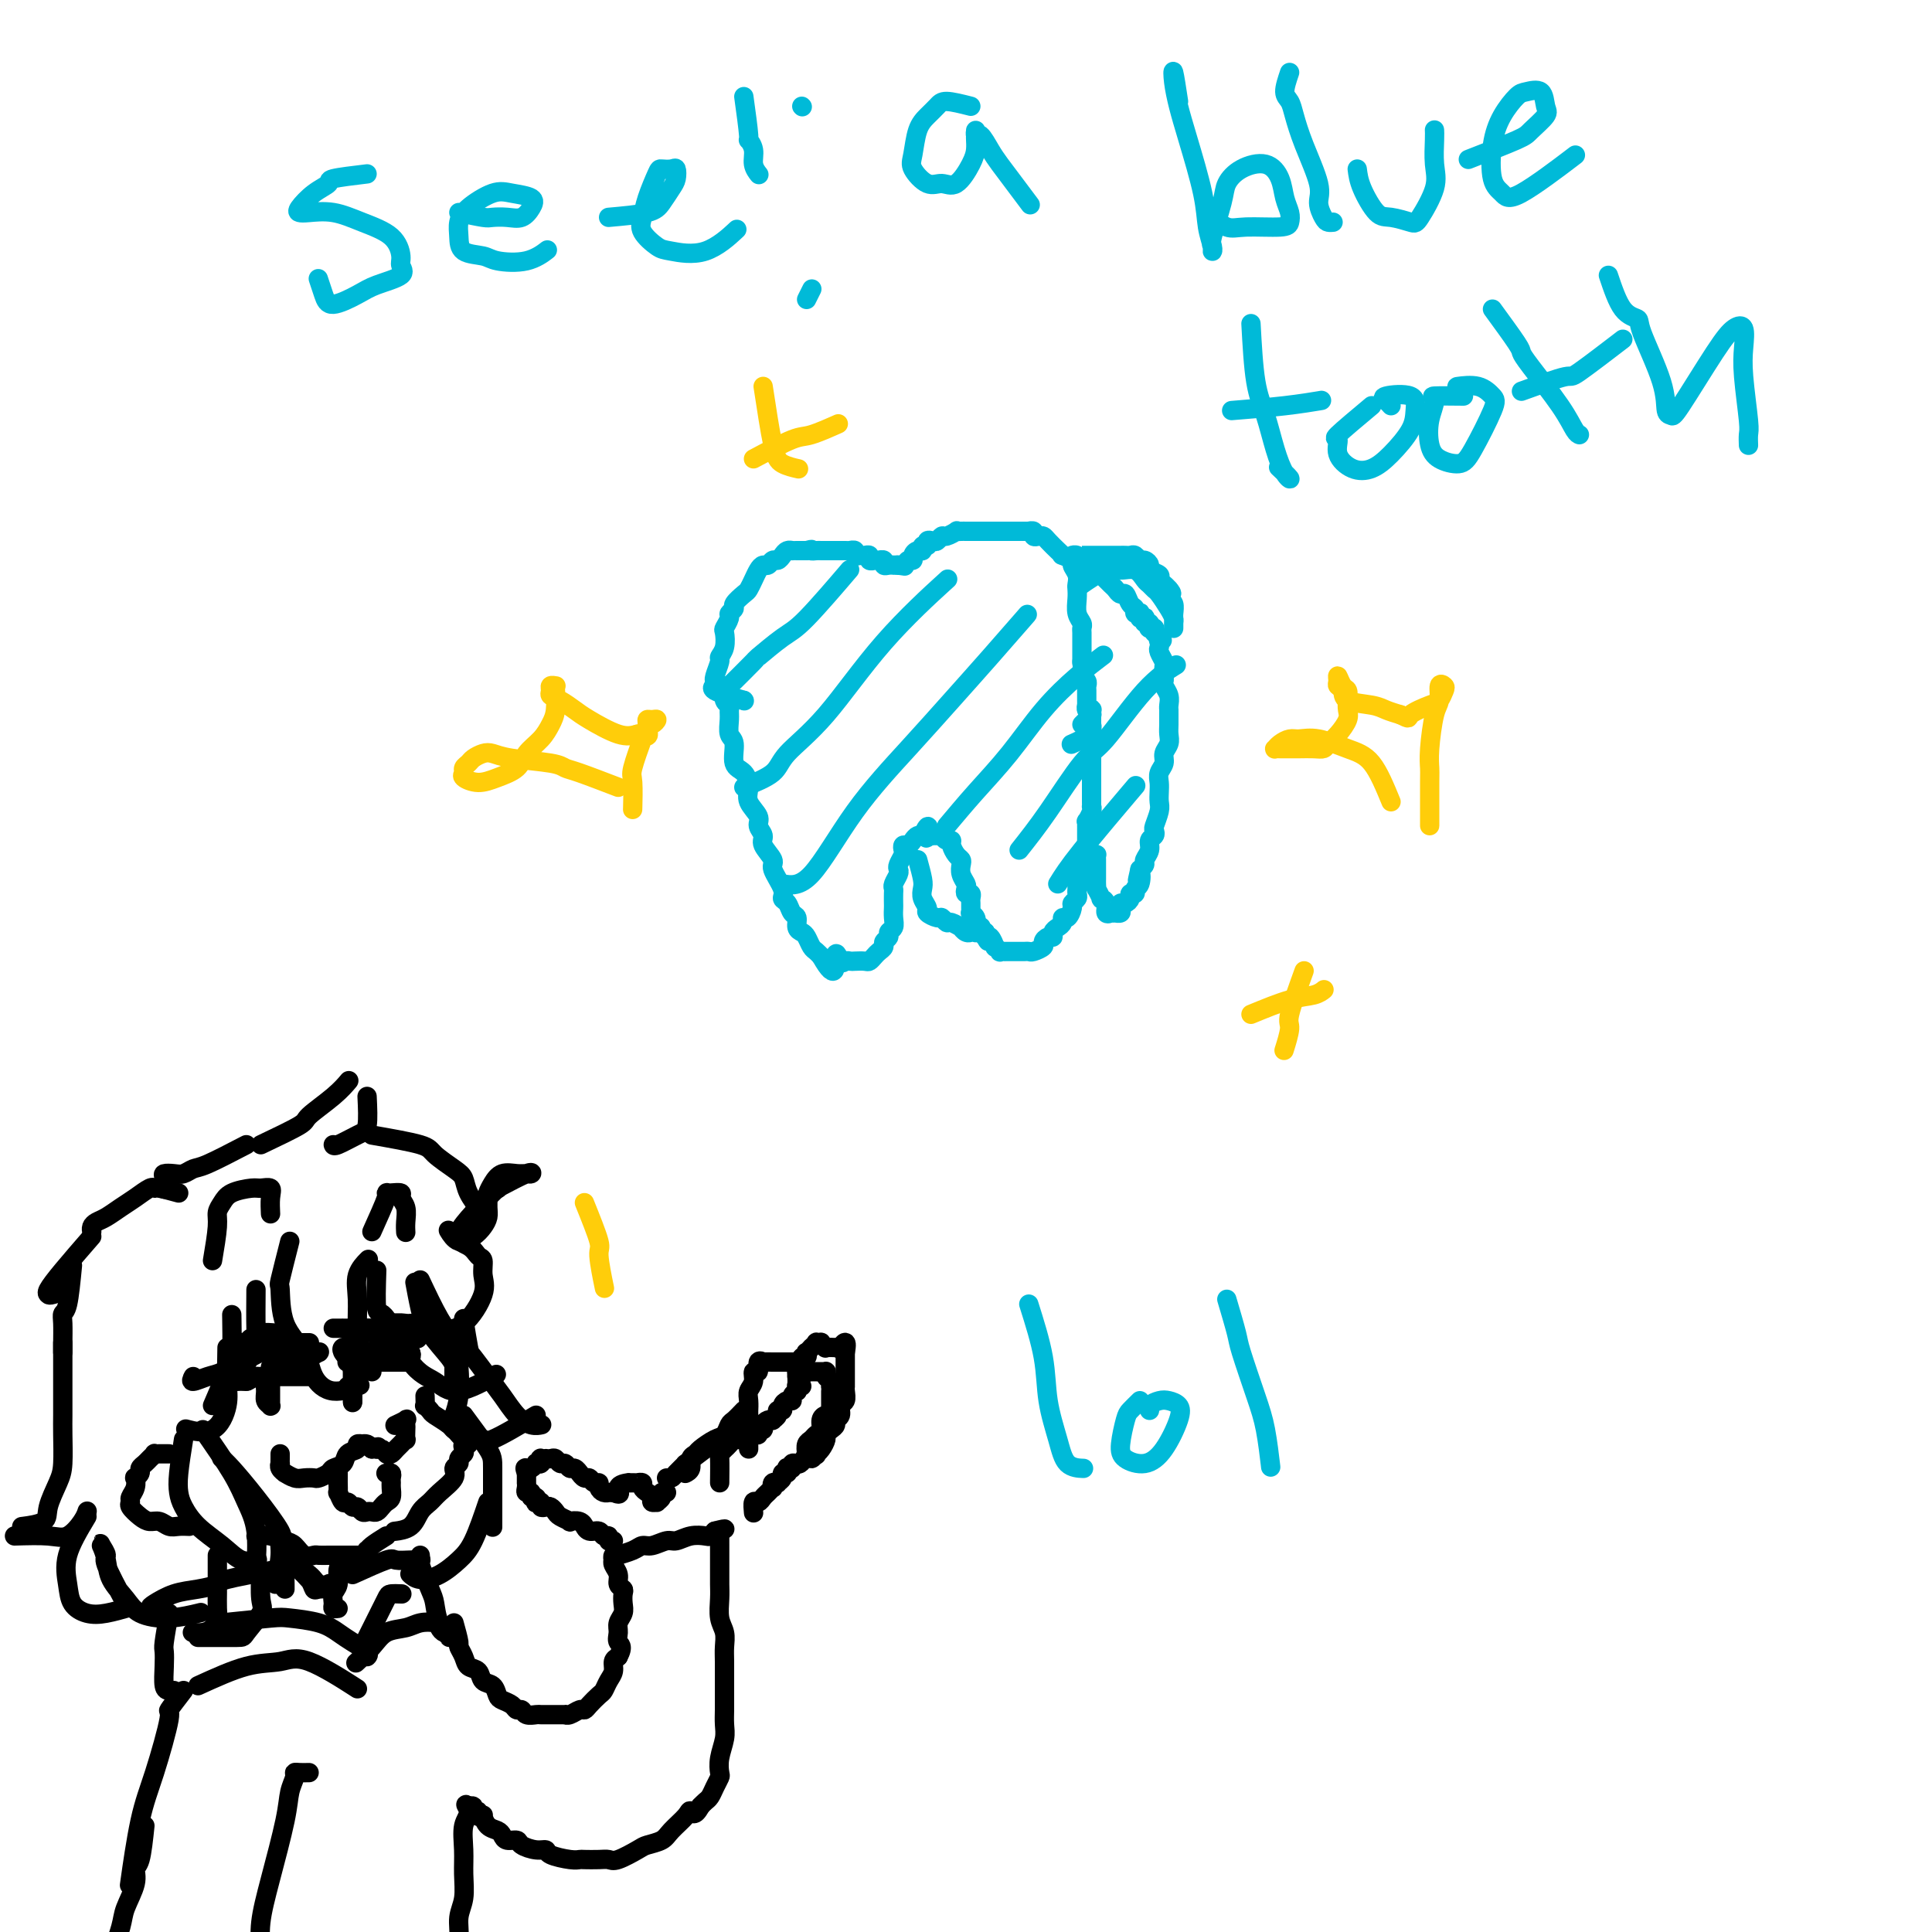 <svg viewBox='0 0 400 400' version='1.1' xmlns='http://www.w3.org/2000/svg' xmlns:xlink='http://www.w3.org/1999/xlink'><g fill='none' stroke='rgb(0,0,0)' stroke-width='4' stroke-linecap='round' stroke-linejoin='round'><path d='M40,285c-0.270,0.520 -0.540,1.040 0,1c0.540,-0.040 1.889,-0.640 3,-1c1.111,-0.360 1.983,-0.480 3,-1c1.017,-0.520 2.179,-1.439 3,-2c0.821,-0.561 1.300,-0.765 2,-1c0.700,-0.235 1.621,-0.501 2,-1c0.379,-0.499 0.218,-1.230 0,-1c-0.218,0.230 -0.492,1.421 -1,2c-0.508,0.579 -1.251,0.548 -2,1c-0.749,0.452 -1.506,1.389 -2,2c-0.494,0.611 -0.725,0.896 -1,1c-0.275,0.104 -0.593,0.028 -1,0c-0.407,-0.028 -0.904,-0.007 -1,0c-0.096,0.007 0.210,-0.000 0,0c-0.210,0.000 -0.936,0.007 -1,0c-0.064,-0.007 0.535,-0.029 1,0c0.465,0.029 0.795,0.110 1,0c0.205,-0.110 0.284,-0.411 1,-1c0.716,-0.589 2.068,-1.467 3,-2c0.932,-0.533 1.443,-0.720 2,-1c0.557,-0.280 1.159,-0.651 2,-1c0.841,-0.349 1.920,-0.674 3,-1'/><path d='M57,279c2.800,-1.033 1.299,-0.616 1,-1c-0.299,-0.384 0.603,-1.568 1,-2c0.397,-0.432 0.289,-0.112 0,0c-0.289,0.112 -0.760,0.015 -1,0c-0.240,-0.015 -0.250,0.053 -1,0c-0.750,-0.053 -2.241,-0.225 -3,0c-0.759,0.225 -0.785,0.849 -1,1c-0.215,0.151 -0.619,-0.170 -1,0c-0.381,0.170 -0.737,0.830 -1,1c-0.263,0.170 -0.431,-0.149 -1,0c-0.569,0.149 -1.538,0.768 -2,1c-0.462,0.232 -0.419,0.077 0,0c0.419,-0.077 1.212,-0.077 2,0c0.788,0.077 1.570,0.231 2,0c0.430,-0.231 0.507,-0.846 1,-1c0.493,-0.154 1.400,0.155 2,0c0.600,-0.155 0.892,-0.772 1,-1c0.108,-0.228 0.031,-0.065 0,0c-0.031,0.065 -0.015,0.033 0,0'/><path d='M56,283c-0.031,0.327 -0.062,0.655 0,1c0.062,0.345 0.217,0.709 0,1c-0.217,0.291 -0.804,0.509 -1,1c-0.196,0.491 0.000,1.254 0,2c-0.000,0.746 -0.196,1.475 0,2c0.196,0.525 0.785,0.846 1,1c0.215,0.154 0.058,0.140 0,0c-0.058,-0.140 -0.015,-0.405 0,-1c0.015,-0.595 0.004,-1.518 0,-2c-0.004,-0.482 -0.001,-0.522 0,-1c0.001,-0.478 0.000,-1.394 0,-2c-0.000,-0.606 -0.000,-0.904 0,-1c0.000,-0.096 0.000,0.009 0,0c-0.000,-0.009 -0.000,-0.132 0,0c0.000,0.132 0.000,0.520 0,1c-0.000,0.480 -0.000,1.053 0,2c0.000,0.947 0.000,2.268 0,3c-0.000,0.732 -0.000,0.877 0,1c0.000,0.123 0.000,0.225 0,0c-0.000,-0.225 -0.000,-0.779 0,-1c0.000,-0.221 0.000,-0.111 0,0'/><path d='M69,275c1.852,0.008 3.704,0.016 5,0c1.296,-0.016 2.036,-0.057 3,0c0.964,0.057 2.153,0.211 3,0c0.847,-0.211 1.353,-0.789 2,-1c0.647,-0.211 1.437,-0.057 2,0c0.563,0.057 0.900,0.015 1,0c0.100,-0.015 -0.037,-0.005 0,0c0.037,0.005 0.247,0.005 0,0c-0.247,-0.005 -0.951,-0.015 -1,0c-0.049,0.015 0.558,0.057 0,0c-0.558,-0.057 -2.280,-0.211 -3,0c-0.720,0.211 -0.439,0.789 -1,1c-0.561,0.211 -1.964,0.057 -3,0c-1.036,-0.057 -1.705,-0.015 -2,0c-0.295,0.015 -0.217,0.004 -1,0c-0.783,-0.004 -2.428,-0.002 -3,0c-0.572,0.002 -0.070,0.005 0,0c0.070,-0.005 -0.292,-0.016 0,0c0.292,0.016 1.238,0.061 2,0c0.762,-0.061 1.341,-0.227 2,0c0.659,0.227 1.399,0.845 2,1c0.601,0.155 1.061,-0.155 2,0c0.939,0.155 2.355,0.773 3,1c0.645,0.227 0.520,0.061 1,0c0.480,-0.061 1.566,-0.017 2,0c0.434,0.017 0.217,0.009 0,0'/><path d='M85,277c2.400,0.311 1.400,0.089 1,0c-0.400,-0.089 -0.200,-0.044 0,0'/><path d='M73,278c0.000,-0.126 0.000,-0.252 0,0c-0.000,0.252 -0.000,0.883 0,1c0.000,0.117 0.000,-0.282 0,0c-0.000,0.282 -0.001,1.243 0,2c0.001,0.757 0.004,1.311 0,2c-0.004,0.689 -0.015,1.513 0,2c0.015,0.487 0.057,0.635 0,1c-0.057,0.365 -0.211,0.946 0,1c0.211,0.054 0.789,-0.419 1,-1c0.211,-0.581 0.056,-1.269 0,-2c-0.056,-0.731 -0.014,-1.505 0,-2c0.014,-0.495 0.000,-0.711 0,-1c-0.000,-0.289 0.014,-0.650 0,-1c-0.014,-0.350 -0.056,-0.690 0,-1c0.056,-0.310 0.211,-0.589 0,0c-0.211,0.589 -0.789,2.046 -1,3c-0.211,0.954 -0.057,1.404 0,2c0.057,0.596 0.015,1.336 0,2c-0.015,0.664 -0.004,1.250 0,2c0.004,0.750 0.001,1.663 0,2c-0.001,0.337 -0.000,0.096 0,0c0.000,-0.096 0.000,-0.048 0,0'/><path d='M73,290c-0.000,1.492 -0.000,-0.778 0,-2c0.000,-1.222 0.000,-1.396 0,-2c-0.000,-0.604 -0.000,-1.637 0,-2c0.000,-0.363 0.001,-0.055 0,0c-0.001,0.055 -0.004,-0.143 0,0c0.004,0.143 0.015,0.627 0,1c-0.015,0.373 -0.056,0.636 0,1c0.056,0.364 0.207,0.829 0,1c-0.207,0.171 -0.774,0.049 -1,0c-0.226,-0.049 -0.113,-0.024 0,0'/><path d='M57,279c1.064,-0.423 2.127,-0.845 3,-1c0.873,-0.155 1.555,-0.041 2,0c0.445,0.041 0.653,0.011 1,0c0.347,-0.011 0.833,-0.003 1,0c0.167,0.003 0.013,0.001 0,0c-0.013,-0.001 0.113,-0.001 0,0c-0.113,0.001 -0.465,0.004 -1,0c-0.535,-0.004 -1.253,-0.015 -2,0c-0.747,0.015 -1.521,0.056 -2,0c-0.479,-0.056 -0.661,-0.207 -1,0c-0.339,0.207 -0.834,0.774 -1,1c-0.166,0.226 -0.001,0.113 0,0c0.001,-0.113 -0.161,-0.227 0,0c0.161,0.227 0.645,0.793 1,1c0.355,0.207 0.582,0.055 1,0c0.418,-0.055 1.026,-0.015 2,0c0.974,0.015 2.315,0.003 3,0c0.685,-0.003 0.714,0.002 1,0c0.286,-0.002 0.829,-0.013 1,0c0.171,0.013 -0.031,0.048 0,0c0.031,-0.048 0.293,-0.181 0,0c-0.293,0.181 -1.142,0.676 -2,1c-0.858,0.324 -1.725,0.479 -3,1c-1.275,0.521 -2.959,1.410 -4,2c-1.041,0.590 -1.440,0.883 -2,1c-0.560,0.117 -1.280,0.059 -2,0'/><path d='M53,285c-2.052,1.004 -1.682,1.015 -2,1c-0.318,-0.015 -1.324,-0.057 -2,0c-0.676,0.057 -1.023,0.211 -1,0c0.023,-0.211 0.415,-0.789 1,-1c0.585,-0.211 1.363,-0.057 2,0c0.637,0.057 1.133,0.015 2,0c0.867,-0.015 2.105,-0.004 3,0c0.895,0.004 1.446,0.001 2,0c0.554,-0.001 1.109,-0.000 2,0c0.891,0.000 2.116,0.000 3,0c0.884,-0.000 1.426,-0.000 1,0c-0.426,0.000 -1.819,0.000 -3,0c-1.181,-0.000 -2.152,-0.000 -3,0c-0.848,0.000 -1.575,0.000 -2,0c-0.425,-0.000 -0.547,-0.000 -1,0c-0.453,0.000 -1.237,0.000 -1,0c0.237,-0.000 1.496,-0.000 2,0c0.504,0.000 0.252,0.000 0,0'/><path d='M75,280c2.055,-0.113 4.109,-0.225 5,0c0.891,0.225 0.618,0.789 1,1c0.382,0.211 1.420,0.071 2,0c0.580,-0.071 0.703,-0.071 1,0c0.297,0.071 0.768,0.215 1,0c0.232,-0.215 0.225,-0.787 0,-1c-0.225,-0.213 -0.669,-0.067 -1,0c-0.331,0.067 -0.551,0.057 -1,0c-0.449,-0.057 -1.129,-0.159 -2,0c-0.871,0.159 -1.933,0.578 -3,1c-1.067,0.422 -2.139,0.845 -3,1c-0.861,0.155 -1.511,0.042 -2,0c-0.489,-0.042 -0.817,-0.011 -1,0c-0.183,0.011 -0.222,0.003 0,0c0.222,-0.003 0.703,-0.001 1,0c0.297,0.001 0.409,0.000 1,0c0.591,-0.000 1.661,-0.000 3,0c1.339,0.000 2.948,0.000 4,0c1.052,-0.000 1.547,-0.000 2,0c0.453,0.000 0.864,0.000 1,0c0.136,-0.000 -0.002,-0.000 0,0c0.002,0.000 0.143,0.000 0,0c-0.143,-0.000 -0.572,-0.000 -1,0'/><path d='M83,282c1.405,-0.226 -0.583,-0.792 -2,-1c-1.417,-0.208 -2.264,-0.060 -3,0c-0.736,0.060 -1.359,0.031 -2,0c-0.641,-0.031 -1.298,-0.065 -2,0c-0.702,0.065 -1.449,0.228 -2,0c-0.551,-0.228 -0.907,-0.846 -1,-1c-0.093,-0.154 0.078,0.154 0,0c-0.078,-0.154 -0.406,-0.772 0,-1c0.406,-0.228 1.544,-0.065 2,0c0.456,0.065 0.228,0.033 0,0'/><path d='M44,261c0.445,-2.665 0.889,-5.331 1,-7c0.111,-1.669 -0.112,-2.342 0,-3c0.112,-0.658 0.559,-1.302 1,-2c0.441,-0.698 0.875,-1.450 2,-2c1.125,-0.550 2.943,-0.896 4,-1c1.057,-0.104 1.355,0.036 2,0c0.645,-0.036 1.637,-0.247 2,0c0.363,0.247 0.098,0.951 0,2c-0.098,1.049 -0.028,2.443 0,3c0.028,0.557 0.014,0.279 0,0'/><path d='M77,255c1.281,-2.844 2.563,-5.688 3,-7c0.437,-1.312 0.030,-1.093 0,-1c-0.030,0.093 0.318,0.059 1,0c0.682,-0.059 1.699,-0.142 2,0c0.301,0.142 -0.116,0.508 0,1c0.116,0.492 0.763,1.111 1,2c0.237,0.889 0.064,2.047 0,3c-0.064,0.953 -0.018,1.701 0,2c0.018,0.299 0.009,0.150 0,0'/><path d='M88,289c0.028,0.871 0.055,1.742 0,2c-0.055,0.258 -0.194,-0.096 0,0c0.194,0.096 0.720,0.641 1,1c0.280,0.359 0.314,0.531 1,1c0.686,0.469 2.022,1.235 3,2c0.978,0.765 1.596,1.528 2,2c0.404,0.472 0.593,0.651 1,1c0.407,0.349 1.033,0.867 1,1c-0.033,0.133 -0.726,-0.119 -1,0c-0.274,0.119 -0.131,0.609 0,1c0.131,0.391 0.248,0.684 0,1c-0.248,0.316 -0.861,0.655 -1,1c-0.139,0.345 0.195,0.698 0,1c-0.195,0.302 -0.920,0.555 -1,1c-0.080,0.445 0.486,1.082 0,2c-0.486,0.918 -2.022,2.116 -3,3c-0.978,0.884 -1.397,1.452 -2,2c-0.603,0.548 -1.388,1.075 -2,2c-0.612,0.925 -1.049,2.249 -2,3c-0.951,0.751 -2.414,0.929 -3,1c-0.586,0.071 -0.293,0.036 0,0'/><path d='M58,301c0.002,0.304 0.005,0.607 0,1c-0.005,0.393 -0.017,0.875 0,1c0.017,0.125 0.063,-0.106 0,0c-0.063,0.106 -0.236,0.550 0,1c0.236,0.450 0.879,0.905 1,1c0.121,0.095 -0.281,-0.170 0,0c0.281,0.170 1.245,0.775 2,1c0.755,0.225 1.300,0.071 2,0c0.700,-0.071 1.554,-0.060 2,0c0.446,0.060 0.485,0.167 1,0c0.515,-0.167 1.505,-0.608 2,-1c0.495,-0.392 0.496,-0.736 1,-1c0.504,-0.264 1.512,-0.449 2,-1c0.488,-0.551 0.456,-1.468 1,-2c0.544,-0.532 1.665,-0.679 2,-1c0.335,-0.321 -0.118,-0.815 0,-1c0.118,-0.185 0.805,-0.060 1,0c0.195,0.060 -0.101,0.055 0,0c0.101,-0.055 0.600,-0.158 1,0c0.400,0.158 0.700,0.579 1,1'/><path d='M77,300c2.035,-0.913 1.123,-0.195 1,0c-0.123,0.195 0.544,-0.132 1,0c0.456,0.132 0.700,0.725 1,1c0.300,0.275 0.655,0.233 1,0c0.345,-0.233 0.681,-0.658 1,-1c0.319,-0.342 0.622,-0.602 1,-1c0.378,-0.398 0.833,-0.933 1,-1c0.167,-0.067 0.047,0.335 0,0c-0.047,-0.335 -0.020,-1.407 0,-2c0.020,-0.593 0.033,-0.709 0,-1c-0.033,-0.291 -0.112,-0.758 0,-1c0.112,-0.242 0.415,-0.257 0,0c-0.415,0.257 -1.547,0.788 -2,1c-0.453,0.212 -0.226,0.106 0,0'/><path d='M70,305c-0.000,0.292 -0.001,0.584 0,1c0.001,0.416 0.003,0.957 0,1c-0.003,0.043 -0.012,-0.410 0,0c0.012,0.410 0.045,1.683 0,2c-0.045,0.317 -0.167,-0.322 0,0c0.167,0.322 0.622,1.607 1,2c0.378,0.393 0.679,-0.105 1,0c0.321,0.105 0.663,0.812 1,1c0.337,0.188 0.668,-0.145 1,0c0.332,0.145 0.666,0.768 1,1c0.334,0.232 0.666,0.073 1,0c0.334,-0.073 0.668,-0.060 1,0c0.332,0.060 0.663,0.167 1,0c0.337,-0.167 0.679,-0.608 1,-1c0.321,-0.392 0.622,-0.735 1,-1c0.378,-0.265 0.834,-0.453 1,-1c0.166,-0.547 0.041,-1.453 0,-2c-0.041,-0.547 0.003,-0.735 0,-1c-0.003,-0.265 -0.053,-0.607 0,-1c0.053,-0.393 0.210,-0.837 0,-1c-0.210,-0.163 -0.787,-0.044 -1,0c-0.213,0.044 -0.061,0.013 0,0c0.061,-0.013 0.030,-0.006 0,0'/><path d='M80,318c-1.157,0.724 -2.314,1.448 -3,2c-0.686,0.552 -0.902,0.933 -1,1c-0.098,0.067 -0.078,-0.178 0,0c0.078,0.178 0.213,0.780 0,1c-0.213,0.220 -0.774,0.059 -1,0c-0.226,-0.059 -0.116,-0.016 0,0c0.116,0.016 0.237,0.004 0,0c-0.237,-0.004 -0.834,-0.001 -1,0c-0.166,0.001 0.097,0.000 0,0c-0.097,-0.000 -0.555,-0.000 -1,0c-0.445,0.000 -0.878,-0.000 -1,0c-0.122,0.000 0.065,0.000 0,0c-0.065,-0.000 -0.384,-0.001 -1,0c-0.616,0.001 -1.530,0.002 -2,0c-0.470,-0.002 -0.496,-0.007 -1,0c-0.504,0.007 -1.485,0.027 -2,0c-0.515,-0.027 -0.564,-0.102 -1,0c-0.436,0.102 -1.258,0.381 -2,0c-0.742,-0.381 -1.404,-1.423 -2,-2c-0.596,-0.577 -1.127,-0.691 -2,-1c-0.873,-0.309 -2.090,-0.815 -3,-1c-0.910,-0.185 -1.514,-0.050 -2,0c-0.486,0.050 -0.853,0.014 -1,0c-0.147,-0.014 -0.073,-0.007 0,0'/><path d='M72,324c-0.301,-0.035 -0.602,-0.069 -1,0c-0.398,0.069 -0.892,0.243 -1,1c-0.108,0.757 0.171,2.098 0,3c-0.171,0.902 -0.792,1.366 -1,2c-0.208,0.634 -0.004,1.438 0,2c0.004,0.562 -0.191,0.882 0,1c0.191,0.118 0.769,0.034 1,0c0.231,-0.034 0.116,-0.017 0,0'/><path d='M46,336c3.928,-0.405 7.856,-0.810 10,-1c2.144,-0.190 2.505,-0.163 4,0c1.495,0.163 4.124,0.464 6,1c1.876,0.536 3.000,1.307 4,2c1.000,0.693 1.876,1.310 3,2c1.124,0.690 2.495,1.455 3,2c0.505,0.545 0.144,0.870 0,1c-0.144,0.130 -0.072,0.065 0,0'/><path d='M58,319c0.423,2.475 0.845,4.950 1,6c0.155,1.050 0.041,0.674 0,1c-0.041,0.326 -0.011,1.356 0,2c0.011,0.644 0.003,0.904 0,1c-0.003,0.096 -0.001,0.027 0,0c0.001,-0.027 0.000,-0.014 0,0'/><path d='M59,323c1.947,1.044 3.894,2.087 5,3c1.106,0.913 1.370,1.695 2,2c0.630,0.305 1.626,0.134 2,0c0.374,-0.134 0.125,-0.231 0,0c-0.125,0.231 -0.126,0.788 0,1c0.126,0.212 0.380,0.077 0,0c-0.380,-0.077 -1.392,-0.096 -2,0c-0.608,0.096 -0.811,0.306 -1,0c-0.189,-0.306 -0.362,-1.129 -1,-2c-0.638,-0.871 -1.740,-1.789 -2,-2c-0.260,-0.211 0.322,0.284 1,1c0.678,0.716 1.452,1.654 2,2c0.548,0.346 0.871,0.099 1,0c0.129,-0.099 0.065,-0.049 0,0'/><path d='M57,325c-4.089,0.758 -8.178,1.516 -10,2c-1.822,0.484 -1.378,0.693 -2,1c-0.622,0.307 -2.310,0.713 -4,1c-1.690,0.287 -3.381,0.455 -5,1c-1.619,0.545 -3.166,1.466 -4,2c-0.834,0.534 -0.955,0.682 -1,1c-0.045,0.318 -0.013,0.805 0,1c0.013,0.195 0.006,0.097 0,0'/><path d='M35,334c-0.421,2.370 -0.842,4.740 -1,6c-0.158,1.260 -0.053,1.409 0,2c0.053,0.591 0.053,1.622 0,3c-0.053,1.378 -0.158,3.101 0,4c0.158,0.899 0.581,0.973 1,1c0.419,0.027 0.834,0.008 1,0c0.166,-0.008 0.083,-0.004 0,0'/><path d='M41,349c3.544,-1.617 7.088,-3.234 10,-4c2.912,-0.766 5.193,-0.679 7,-1c1.807,-0.321 3.140,-1.048 6,0c2.860,1.048 7.246,3.871 9,5c1.754,1.129 0.877,0.565 0,0'/><path d='M75,341c1.056,-2.113 2.112,-4.226 3,-6c0.888,-1.774 1.609,-3.207 2,-4c0.391,-0.793 0.451,-0.944 1,-1c0.549,-0.056 1.585,-0.016 2,0c0.415,0.016 0.207,0.008 0,0'/><path d='M73,326c2.807,-1.268 5.614,-2.536 7,-3c1.386,-0.464 1.351,-0.124 2,0c0.649,0.124 1.982,0.033 3,0c1.018,-0.033 1.719,-0.010 2,0c0.281,0.010 0.140,0.005 0,0'/><path d='M87,322c0.054,0.444 0.107,0.889 0,1c-0.107,0.111 -0.375,-0.111 0,1c0.375,1.111 1.393,3.556 2,5c0.607,1.444 0.805,1.885 1,3c0.195,1.115 0.389,2.902 1,4c0.611,1.098 1.638,1.507 2,2c0.362,0.493 0.057,1.071 0,1c-0.057,-0.071 0.133,-0.790 0,-1c-0.133,-0.210 -0.590,0.091 -1,0c-0.410,-0.091 -0.774,-0.573 -1,-1c-0.226,-0.427 -0.314,-0.800 -1,-1c-0.686,-0.200 -1.971,-0.228 -3,0c-1.029,0.228 -1.803,0.713 -3,1c-1.197,0.287 -2.816,0.376 -4,1c-1.184,0.624 -1.934,1.783 -3,3c-1.066,1.217 -2.447,2.490 -3,3c-0.553,0.510 -0.276,0.255 0,0'/><path d='M35,301c-0.877,0.002 -1.755,0.003 -2,0c-0.245,-0.003 0.142,-0.012 0,0c-0.142,0.012 -0.813,0.045 -1,0c-0.187,-0.045 0.108,-0.167 0,0c-0.108,0.167 -0.621,0.623 -1,1c-0.379,0.377 -0.624,0.674 -1,1c-0.376,0.326 -0.884,0.682 -1,1c-0.116,0.318 0.161,0.600 0,1c-0.161,0.400 -0.761,0.919 -1,1c-0.239,0.081 -0.118,-0.278 0,0c0.118,0.278 0.234,1.191 0,2c-0.234,0.809 -0.817,1.513 -1,2c-0.183,0.487 0.034,0.756 0,1c-0.034,0.244 -0.318,0.461 0,1c0.318,0.539 1.240,1.398 2,2c0.760,0.602 1.360,0.946 2,1c0.640,0.054 1.321,-0.182 2,0c0.679,0.182 1.357,0.781 2,1c0.643,0.219 1.250,0.059 2,0c0.750,-0.059 1.643,-0.017 2,0c0.357,0.017 0.179,0.008 0,0'/><path d='M38,298c-0.408,2.571 -0.815,5.142 -1,7c-0.185,1.858 -0.146,3.003 0,4c0.146,0.997 0.400,1.847 1,3c0.600,1.153 1.545,2.610 3,4c1.455,1.390 3.421,2.713 5,4c1.579,1.287 2.771,2.539 4,3c1.229,0.461 2.494,0.132 3,0c0.506,-0.132 0.253,-0.066 0,0'/><path d='M45,322c-0.001,2.924 -0.003,5.848 0,7c0.003,1.152 0.009,0.533 0,1c-0.009,0.467 -0.034,2.020 0,3c0.034,0.980 0.128,1.387 0,2c-0.128,0.613 -0.478,1.432 -1,2c-0.522,0.568 -1.218,0.884 -2,1c-0.782,0.116 -1.652,0.033 -2,0c-0.348,-0.033 -0.174,-0.017 0,0'/><path d='M41,339c3.246,0.006 6.491,0.011 8,0c1.509,-0.011 1.280,-0.039 2,-1c0.720,-0.961 2.389,-2.856 3,-4c0.611,-1.144 0.165,-1.539 0,-3c-0.165,-1.461 -0.047,-3.989 0,-5c0.047,-1.011 0.024,-0.506 0,0'/><path d='M57,328c0.454,-2.212 0.907,-4.424 1,-6c0.093,-1.576 -0.175,-2.517 0,-3c0.175,-0.483 0.793,-0.508 0,-2c-0.793,-1.492 -2.996,-4.452 -5,-7c-2.004,-2.548 -3.809,-4.686 -5,-6c-1.191,-1.314 -1.769,-1.804 -2,-2c-0.231,-0.196 -0.116,-0.098 0,0'/><path d='M42,296c2.257,3.250 4.514,6.501 6,9c1.486,2.499 2.203,4.247 3,6c0.797,1.753 1.676,3.510 2,6c0.324,2.490 0.093,5.711 0,7c-0.093,1.289 -0.046,0.644 0,0'/><path d='M60,257c-0.845,3.327 -1.689,6.655 -2,8c-0.311,1.345 -0.087,0.709 0,2c0.087,1.291 0.038,4.510 1,7c0.962,2.490 2.935,4.250 4,6c1.065,1.750 1.224,3.490 2,5c0.776,1.510 2.171,2.791 4,3c1.829,0.209 4.094,-0.655 5,-1c0.906,-0.345 0.453,-0.173 0,0'/><path d='M77,284c-0.728,-1.272 -1.456,-2.544 -2,-4c-0.544,-1.456 -0.906,-3.094 -1,-5c-0.094,-1.906 0.078,-4.078 0,-6c-0.078,-1.922 -0.406,-3.594 0,-5c0.406,-1.406 1.544,-2.544 2,-3c0.456,-0.456 0.228,-0.228 0,0'/><path d='M78,263c-0.109,3.401 -0.217,6.803 0,8c0.217,1.197 0.760,0.191 2,2c1.240,1.809 3.178,6.435 5,9c1.822,2.565 3.530,3.069 5,4c1.470,0.931 2.704,2.289 5,2c2.296,-0.289 5.656,-2.225 7,-3c1.344,-0.775 0.672,-0.387 0,0'/><path d='M94,286c-0.002,-0.760 -0.003,-1.520 0,-2c0.003,-0.480 0.011,-0.679 0,-1c-0.011,-0.321 -0.042,-0.763 -1,-2c-0.958,-1.237 -2.844,-3.270 -4,-5c-1.156,-1.730 -1.580,-3.158 -2,-5c-0.420,-1.842 -0.834,-4.098 -1,-5c-0.166,-0.902 -0.083,-0.451 0,0'/><path d='M87,265c1.379,2.926 2.758,5.853 4,8c1.242,2.147 2.347,3.515 3,5c0.653,1.485 0.856,3.089 1,5c0.144,1.911 0.231,4.130 0,6c-0.231,1.870 -0.780,3.391 -1,4c-0.220,0.609 -0.110,0.304 0,0'/><path d='M53,267c-0.023,3.078 -0.046,6.157 0,8c0.046,1.843 0.160,2.452 0,3c-0.160,0.548 -0.592,1.036 -1,2c-0.408,0.964 -0.790,2.403 -2,4c-1.210,1.597 -3.249,3.353 -4,4c-0.751,0.647 -0.215,0.185 0,0c0.215,-0.185 0.107,-0.092 0,0'/><path d='M44,291c1.155,-2.714 2.310,-5.429 3,-7c0.690,-1.571 0.917,-2.000 1,-4c0.083,-2.000 0.024,-5.571 0,-7c-0.024,-1.429 -0.012,-0.714 0,0'/><path d='M47,279c-0.051,2.544 -0.102,5.088 0,7c0.102,1.912 0.357,3.193 0,5c-0.357,1.807 -1.327,4.140 -3,5c-1.673,0.860 -4.049,0.246 -5,0c-0.951,-0.246 -0.475,-0.123 0,0'/><path d='M13,278c-0.000,2.766 -0.000,5.532 0,7c0.000,1.468 0.001,1.639 0,2c-0.001,0.361 -0.002,0.913 0,2c0.002,1.087 0.007,2.710 0,4c-0.007,1.290 -0.026,2.247 0,4c0.026,1.753 0.097,4.302 0,6c-0.097,1.698 -0.363,2.546 -1,4c-0.637,1.454 -1.645,3.513 -2,5c-0.355,1.487 -0.057,2.400 -1,3c-0.943,0.600 -3.127,0.886 -4,1c-0.873,0.114 -0.437,0.057 0,0'/><path d='M3,318c2.589,-0.075 5.177,-0.150 7,0c1.823,0.150 2.880,0.525 4,0c1.120,-0.525 2.301,-1.949 3,-3c0.699,-1.051 0.914,-1.729 1,-2c0.086,-0.271 0.043,-0.136 0,0'/><path d='M18,314c-1.678,2.807 -3.356,5.615 -4,8c-0.644,2.385 -0.252,4.348 0,6c0.252,1.652 0.366,2.992 1,4c0.634,1.008 1.789,1.682 3,2c1.211,0.318 2.480,0.278 4,0c1.520,-0.278 3.291,-0.794 4,-1c0.709,-0.206 0.354,-0.103 0,0'/><path d='M26,332c-1.719,-3.211 -3.438,-6.421 -4,-8c-0.562,-1.579 0.033,-1.525 0,-2c-0.033,-0.475 -0.693,-1.478 -1,-2c-0.307,-0.522 -0.261,-0.564 0,0c0.261,0.564 0.738,1.736 1,3c0.262,1.264 0.309,2.622 1,4c0.691,1.378 2.025,2.775 3,4c0.975,1.225 1.591,2.277 3,3c1.409,0.723 3.610,1.118 6,1c2.390,-0.118 4.969,-0.748 6,-1c1.031,-0.252 0.516,-0.126 0,0'/><path d='M96,273c0.381,2.406 0.762,4.812 1,6c0.238,1.188 0.332,1.159 1,2c0.668,0.841 1.910,2.551 3,4c1.090,1.449 2.030,2.637 3,4c0.970,1.363 1.971,2.901 3,4c1.029,1.099 2.085,1.757 3,2c0.915,0.243 1.690,0.069 2,0c0.310,-0.069 0.155,-0.035 0,0'/><path d='M111,293c-3.567,2.126 -7.134,4.251 -9,5c-1.866,0.749 -2.031,0.120 -2,0c0.031,-0.120 0.257,0.269 -1,0c-1.257,-0.269 -3.997,-1.196 -5,-2c-1.003,-0.804 -0.270,-1.486 0,-2c0.270,-0.514 0.077,-0.861 0,-1c-0.077,-0.139 -0.039,-0.069 0,0'/><path d='M96,293c2.000,2.698 4.000,5.396 5,7c1.000,1.604 1.000,2.115 1,4c0.000,1.885 0.000,5.144 0,7c0.000,1.856 0.000,2.307 0,3c0.000,0.693 -0.000,1.626 0,2c0.000,0.374 0.000,0.187 0,0'/><path d='M101,311c-1.021,3.009 -2.043,6.018 -3,8c-0.957,1.982 -1.850,2.937 -3,4c-1.150,1.063 -2.556,2.233 -4,3c-1.444,0.767 -2.927,1.129 -4,1c-1.073,-0.129 -1.735,-0.751 -2,-1c-0.265,-0.249 -0.132,-0.124 0,0'/><path d='M54,237c3.282,-1.561 6.565,-3.123 8,-4c1.435,-0.877 1.024,-1.070 2,-2c0.976,-0.930 3.340,-2.596 5,-4c1.660,-1.404 2.617,-2.544 3,-3c0.383,-0.456 0.191,-0.228 0,0'/><path d='M76,227c0.113,2.370 0.226,4.740 0,6c-0.226,1.260 -0.793,1.410 -2,2c-1.207,0.590 -3.056,1.620 -4,2c-0.944,0.380 -0.984,0.108 -1,0c-0.016,-0.108 -0.008,-0.054 0,0'/><path d='M77,235c3.993,0.698 7.986,1.397 10,2c2.014,0.603 2.050,1.111 3,2c0.950,0.889 2.815,2.158 4,3c1.185,0.842 1.689,1.257 2,2c0.311,0.743 0.430,1.816 1,3c0.570,1.184 1.591,2.481 2,3c0.409,0.519 0.204,0.259 0,0'/><path d='M103,246c2.403,-1.269 4.806,-2.538 6,-3c1.194,-0.462 1.179,-0.118 1,0c-0.179,0.118 -0.521,0.010 -1,0c-0.479,-0.010 -1.095,0.076 -2,0c-0.905,-0.076 -2.099,-0.316 -3,0c-0.901,0.316 -1.509,1.187 -2,2c-0.491,0.813 -0.866,1.569 -1,2c-0.134,0.431 -0.027,0.538 0,1c0.027,0.462 -0.027,1.278 0,2c0.027,0.722 0.133,1.349 0,2c-0.133,0.651 -0.505,1.326 -1,2c-0.495,0.674 -1.112,1.345 -2,2c-0.888,0.655 -2.047,1.292 -3,1c-0.953,-0.292 -1.701,-1.512 -2,-2c-0.299,-0.488 -0.150,-0.244 0,0'/><path d='M103,246c0.000,0.000 0.100,0.100 0.1,0.1'/><path d='M103,246c-3.556,3.522 -7.111,7.043 -8,9c-0.889,1.957 0.889,2.348 2,3c1.111,0.652 1.555,1.565 2,2c0.445,0.435 0.892,0.392 1,1c0.108,0.608 -0.122,1.868 0,3c0.122,1.132 0.596,2.135 0,4c-0.596,1.865 -2.263,4.593 -4,6c-1.737,1.407 -3.545,1.494 -5,1c-1.455,-0.494 -2.559,-1.570 -3,-2c-0.441,-0.430 -0.221,-0.215 0,0'/><path d='M51,237c-3.090,1.607 -6.180,3.215 -8,4c-1.820,0.785 -2.368,0.748 -3,1c-0.632,0.252 -1.346,0.793 -2,1c-0.654,0.207 -1.247,0.080 -2,0c-0.753,-0.080 -1.666,-0.114 -2,0c-0.334,0.114 -0.090,0.377 0,1c0.090,0.623 0.026,1.607 0,2c-0.026,0.393 -0.013,0.197 0,0'/><path d='M37,247c-1.588,-0.436 -3.177,-0.871 -4,-1c-0.823,-0.129 -0.881,0.049 -1,0c-0.119,-0.049 -0.297,-0.325 -1,0c-0.703,0.325 -1.929,1.253 -3,2c-1.071,0.747 -1.986,1.314 -3,2c-1.014,0.686 -2.128,1.490 -3,2c-0.872,0.510 -1.502,0.724 -2,1c-0.498,0.276 -0.865,0.613 -1,1c-0.135,0.387 -0.039,0.825 0,1c0.039,0.175 0.019,0.088 0,0'/><path d='M19,256c-2.198,2.534 -4.396,5.068 -6,7c-1.604,1.932 -2.615,3.264 -3,4c-0.385,0.736 -0.144,0.878 0,1c0.144,0.122 0.193,0.225 1,0c0.807,-0.225 2.374,-0.779 3,-1c0.626,-0.221 0.313,-0.111 0,0'/><path d='M15,262c-0.309,3.187 -0.619,6.374 -1,8c-0.381,1.626 -0.834,1.690 -1,2c-0.166,0.310 -0.044,0.867 0,2c0.044,1.133 0.012,2.844 0,4c-0.012,1.156 -0.003,1.759 0,2c0.003,0.241 0.002,0.121 0,0'/><path d='M38,350c-1.339,1.742 -2.678,3.485 -3,4c-0.322,0.515 0.372,-0.196 0,2c-0.372,2.196 -1.811,7.300 -3,11c-1.189,3.700 -2.128,5.996 -3,10c-0.872,4.004 -1.678,9.715 -2,12c-0.322,2.285 -0.161,1.142 0,0'/><path d='M94,336c0.449,1.623 0.898,3.246 1,4c0.102,0.754 -0.142,0.640 0,1c0.142,0.360 0.672,1.195 1,2c0.328,0.805 0.455,1.582 1,2c0.545,0.418 1.507,0.479 2,1c0.493,0.521 0.517,1.501 1,2c0.483,0.499 1.425,0.516 2,1c0.575,0.484 0.784,1.435 1,2c0.216,0.565 0.438,0.744 1,1c0.562,0.256 1.464,0.591 2,1c0.536,0.409 0.706,0.894 1,1c0.294,0.106 0.713,-0.168 1,0c0.287,0.168 0.443,0.777 1,1c0.557,0.223 1.516,0.060 2,0c0.484,-0.060 0.493,-0.016 1,0c0.507,0.016 1.511,0.005 2,0c0.489,-0.005 0.463,-0.005 1,0c0.537,0.005 1.636,0.016 2,0c0.364,-0.016 -0.005,-0.059 0,0c0.005,0.059 0.386,0.219 1,0c0.614,-0.219 1.460,-0.817 2,-1c0.540,-0.183 0.774,0.050 1,0c0.226,-0.050 0.443,-0.383 1,-1c0.557,-0.617 1.455,-1.517 2,-2c0.545,-0.483 0.737,-0.549 1,-1c0.263,-0.451 0.596,-1.286 1,-2c0.404,-0.714 0.878,-1.308 1,-2c0.122,-0.692 -0.108,-1.484 0,-2c0.108,-0.516 0.554,-0.758 1,-1'/><path d='M128,343c1.233,-2.285 0.316,-2.499 0,-3c-0.316,-0.501 -0.033,-1.290 0,-2c0.033,-0.710 -0.186,-1.342 0,-2c0.186,-0.658 0.778,-1.341 1,-2c0.222,-0.659 0.075,-1.293 0,-2c-0.075,-0.707 -0.076,-1.488 0,-2c0.076,-0.512 0.231,-0.754 0,-1c-0.231,-0.246 -0.846,-0.496 -1,-1c-0.154,-0.504 0.154,-1.263 0,-2c-0.154,-0.737 -0.769,-1.451 -1,-2c-0.231,-0.549 -0.079,-0.931 0,-1c0.079,-0.069 0.083,0.175 0,0c-0.083,-0.175 -0.254,-0.769 0,-1c0.254,-0.231 0.935,-0.099 1,0c0.065,0.099 -0.484,0.166 0,0c0.484,-0.166 2.002,-0.565 3,-1c0.998,-0.435 1.477,-0.905 2,-1c0.523,-0.095 1.089,0.185 2,0c0.911,-0.185 2.166,-0.833 3,-1c0.834,-0.167 1.245,0.149 2,0c0.755,-0.149 1.852,-0.762 3,-1c1.148,-0.238 2.348,-0.103 3,0c0.652,0.103 0.758,0.172 1,0c0.242,-0.172 0.621,-0.586 1,-1'/><path d='M148,317c3.475,-0.910 1.663,-0.185 1,0c-0.663,0.185 -0.178,-0.170 0,0c0.178,0.170 0.048,0.863 0,1c-0.048,0.137 -0.013,-0.284 0,0c0.013,0.284 0.004,1.271 0,2c-0.004,0.729 -0.002,1.199 0,2c0.002,0.801 0.004,1.932 0,3c-0.004,1.068 -0.015,2.071 0,3c0.015,0.929 0.057,1.784 0,3c-0.057,1.216 -0.211,2.794 0,4c0.211,1.206 0.789,2.041 1,3c0.211,0.959 0.057,2.041 0,3c-0.057,0.959 -0.015,1.793 0,3c0.015,1.207 0.005,2.787 0,4c-0.005,1.213 -0.005,2.060 0,3c0.005,0.940 0.015,1.972 0,3c-0.015,1.028 -0.056,2.054 0,3c0.056,0.946 0.208,1.814 0,3c-0.208,1.186 -0.777,2.689 -1,4c-0.223,1.311 -0.101,2.431 0,3c0.101,0.569 0.182,0.586 0,1c-0.182,0.414 -0.626,1.224 -1,2c-0.374,0.776 -0.678,1.517 -1,2c-0.322,0.483 -0.664,0.710 -1,1c-0.336,0.290 -0.668,0.645 -1,1'/><path d='M145,374c-1.209,2.373 -1.732,1.304 -2,1c-0.268,-0.304 -0.282,0.155 -1,1c-0.718,0.845 -2.139,2.076 -3,3c-0.861,0.924 -1.161,1.540 -2,2c-0.839,0.460 -2.215,0.764 -3,1c-0.785,0.236 -0.977,0.403 -2,1c-1.023,0.597 -2.876,1.624 -4,2c-1.124,0.376 -1.520,0.102 -2,0c-0.480,-0.102 -1.043,-0.030 -2,0c-0.957,0.030 -2.308,0.018 -3,0c-0.692,-0.018 -0.726,-0.043 -1,0c-0.274,0.043 -0.788,0.152 -2,0c-1.212,-0.152 -3.122,-0.567 -4,-1c-0.878,-0.433 -0.725,-0.886 -1,-1c-0.275,-0.114 -0.977,0.110 -2,0c-1.023,-0.110 -2.367,-0.555 -3,-1c-0.633,-0.445 -0.554,-0.892 -1,-1c-0.446,-0.108 -1.416,0.121 -2,0c-0.584,-0.121 -0.782,-0.593 -1,-1c-0.218,-0.407 -0.455,-0.749 -1,-1c-0.545,-0.251 -1.399,-0.411 -2,-1c-0.601,-0.589 -0.950,-1.607 -1,-2c-0.050,-0.393 0.198,-0.162 0,0c-0.198,0.162 -0.841,0.254 -1,0c-0.159,-0.254 0.168,-0.853 0,-1c-0.168,-0.147 -0.829,0.157 -1,0c-0.171,-0.157 0.150,-0.774 0,-1c-0.150,-0.226 -0.771,-0.061 -1,0c-0.229,0.061 -0.065,0.017 0,0c0.065,-0.017 0.033,-0.009 0,0'/><path d='M97,374c-1.177,-0.974 -0.118,0.091 0,1c0.118,0.909 -0.704,1.663 -1,3c-0.296,1.337 -0.064,3.257 0,5c0.064,1.743 -0.039,3.307 0,5c0.039,1.693 0.221,3.514 0,5c-0.221,1.486 -0.846,2.637 -1,4c-0.154,1.363 0.161,2.940 0,4c-0.161,1.060 -0.800,1.605 -1,2c-0.200,0.395 0.039,0.642 0,1c-0.039,0.358 -0.357,0.827 -1,1c-0.643,0.173 -1.612,0.049 -2,0c-0.388,-0.049 -0.194,-0.025 0,0'/><path d='M30,378c-0.294,2.788 -0.589,5.576 -1,7c-0.411,1.424 -0.940,1.483 -1,2c-0.060,0.517 0.348,1.491 0,3c-0.348,1.509 -1.452,3.554 -2,5c-0.548,1.446 -0.539,2.295 -1,4c-0.461,1.705 -1.393,4.267 -2,6c-0.607,1.733 -0.888,2.638 -1,3c-0.112,0.362 -0.056,0.181 0,0'/><path d='M64,367c-0.725,0.013 -1.449,0.026 -2,0c-0.551,-0.026 -0.927,-0.093 -1,0c-0.073,0.093 0.159,0.344 0,1c-0.159,0.656 -0.708,1.718 -1,3c-0.292,1.282 -0.327,2.785 -1,6c-0.673,3.215 -1.984,8.140 -3,12c-1.016,3.860 -1.736,6.653 -2,9c-0.264,2.347 -0.071,4.247 0,6c0.071,1.753 0.020,3.358 0,4c-0.020,0.642 -0.010,0.321 0,0'/><path d='M127,319c-0.449,0.122 -0.897,0.244 -1,0c-0.103,-0.244 0.140,-0.854 0,-1c-0.140,-0.146 -0.664,0.172 -1,0c-0.336,-0.172 -0.484,-0.834 -1,-1c-0.516,-0.166 -1.400,0.166 -2,0c-0.600,-0.166 -0.915,-0.828 -1,-1c-0.085,-0.172 0.062,0.147 0,0c-0.062,-0.147 -0.331,-0.760 -1,-1c-0.669,-0.240 -1.737,-0.106 -2,0c-0.263,0.106 0.281,0.186 0,0c-0.281,-0.186 -1.386,-0.637 -2,-1c-0.614,-0.363 -0.738,-0.637 -1,-1c-0.262,-0.363 -0.662,-0.816 -1,-1c-0.338,-0.184 -0.613,-0.101 -1,0c-0.387,0.101 -0.887,0.219 -1,0c-0.113,-0.219 0.162,-0.776 0,-1c-0.162,-0.224 -0.760,-0.117 -1,0c-0.240,0.117 -0.121,0.242 0,0c0.121,-0.242 0.243,-0.852 0,-1c-0.243,-0.148 -0.850,0.167 -1,0c-0.150,-0.167 0.156,-0.814 0,-1c-0.156,-0.186 -0.774,0.091 -1,0c-0.226,-0.091 -0.061,-0.549 0,-1c0.061,-0.451 0.016,-0.894 0,-1c-0.016,-0.106 -0.004,0.125 0,0c0.004,-0.125 0.001,-0.607 0,-1c-0.001,-0.393 -0.001,-0.696 0,-1'/><path d='M109,305c-0.507,-1.325 -0.276,-1.139 0,-1c0.276,0.139 0.596,0.230 1,0c0.404,-0.230 0.892,-0.779 1,-1c0.108,-0.221 -0.163,-0.112 0,0c0.163,0.112 0.761,0.226 1,0c0.239,-0.226 0.120,-0.792 0,-1c-0.120,-0.208 -0.239,-0.057 0,0c0.239,0.057 0.838,0.019 1,0c0.162,-0.019 -0.111,-0.020 0,0c0.111,0.020 0.607,0.062 1,0c0.393,-0.062 0.682,-0.228 1,0c0.318,0.228 0.663,0.850 1,1c0.337,0.150 0.664,-0.171 1,0c0.336,0.171 0.682,0.835 1,1c0.318,0.165 0.610,-0.167 1,0c0.390,0.167 0.878,0.833 1,1c0.122,0.167 -0.121,-0.166 0,0c0.121,0.166 0.606,0.832 1,1c0.394,0.168 0.697,-0.161 1,0c0.303,0.161 0.607,0.814 1,1c0.393,0.186 0.875,-0.094 1,0c0.125,0.094 -0.106,0.561 0,1c0.106,0.439 0.551,0.850 1,1c0.449,0.150 0.904,0.040 1,0c0.096,-0.040 -0.166,-0.011 0,0c0.166,0.011 0.762,0.003 1,0c0.238,-0.003 0.119,-0.002 0,0'/><path d='M127,309c2.113,0.917 0.896,-0.290 1,-1c0.104,-0.710 1.529,-0.922 2,-1c0.471,-0.078 -0.014,-0.022 0,0c0.014,0.022 0.525,0.009 1,0c0.475,-0.009 0.915,-0.013 1,0c0.085,0.013 -0.183,0.045 0,0c0.183,-0.045 0.819,-0.166 1,0c0.181,0.166 -0.091,0.619 0,1c0.091,0.381 0.545,0.691 1,1c0.455,0.309 0.911,0.616 1,1c0.089,0.384 -0.187,0.845 0,1c0.187,0.155 0.838,0.003 1,0c0.162,-0.003 -0.167,0.143 0,0c0.167,-0.143 0.828,-0.574 1,-1c0.172,-0.426 -0.146,-0.845 0,-1c0.146,-0.155 0.756,-0.044 1,0c0.244,0.044 0.122,0.022 0,0'/><path d='M149,307c0.024,-2.025 0.048,-4.049 0,-5c-0.048,-0.951 -0.168,-0.828 0,-1c0.168,-0.172 0.622,-0.638 1,-1c0.378,-0.362 0.679,-0.619 1,-1c0.321,-0.381 0.663,-0.887 1,-1c0.337,-0.113 0.669,0.167 1,0c0.331,-0.167 0.662,-0.781 1,-1c0.338,-0.219 0.683,-0.044 1,0c0.317,0.044 0.606,-0.044 1,0c0.394,0.044 0.893,0.218 1,0c0.107,-0.218 -0.177,-0.829 0,-1c0.177,-0.171 0.817,0.099 1,0c0.183,-0.099 -0.090,-0.565 0,-1c0.090,-0.435 0.545,-0.838 1,-1c0.455,-0.162 0.910,-0.081 1,0c0.090,0.081 -0.187,0.163 0,0c0.187,-0.163 0.837,-0.569 1,-1c0.163,-0.431 -0.163,-0.885 0,-1c0.163,-0.115 0.813,0.110 1,0c0.187,-0.110 -0.090,-0.555 0,-1c0.090,-0.445 0.546,-0.889 1,-1c0.454,-0.111 0.907,0.110 1,0c0.093,-0.110 -0.172,-0.551 0,-1c0.172,-0.449 0.781,-0.905 1,-1c0.219,-0.095 0.048,0.170 0,0c-0.048,-0.170 0.025,-0.777 0,-1c-0.025,-0.223 -0.150,-0.064 0,0c0.150,0.064 0.575,0.032 1,0'/><path d='M165,285c0.455,-0.030 0.911,-0.061 1,0c0.089,0.061 -0.187,0.212 0,0c0.187,-0.212 0.837,-0.789 1,-1c0.163,-0.211 -0.163,-0.057 0,0c0.163,0.057 0.813,0.015 1,0c0.187,-0.015 -0.090,-0.004 0,0c0.090,0.004 0.546,0.001 1,0c0.454,-0.001 0.907,-0.001 1,0c0.093,0.001 -0.172,0.003 0,0c0.172,-0.003 0.782,-0.012 1,0c0.218,0.012 0.044,0.046 0,0c-0.044,-0.046 0.041,-0.170 0,0c-0.041,0.170 -0.207,0.636 0,1c0.207,0.364 0.788,0.626 1,1c0.212,0.374 0.057,0.860 0,1c-0.057,0.140 -0.015,-0.065 0,0c0.015,0.065 0.005,0.399 0,1c-0.005,0.601 -0.004,1.467 0,2c0.004,0.533 0.011,0.733 0,1c-0.011,0.267 -0.041,0.600 0,1c0.041,0.400 0.151,0.867 0,1c-0.151,0.133 -0.565,-0.066 -1,0c-0.435,0.066 -0.891,0.398 -1,1c-0.109,0.602 0.128,1.473 0,2c-0.128,0.527 -0.622,0.708 -1,1c-0.378,0.292 -0.640,0.694 -1,1c-0.360,0.306 -0.817,0.516 -1,1c-0.183,0.484 -0.091,1.242 0,2'/><path d='M167,301c-1.244,2.615 -1.854,2.151 -2,2c-0.146,-0.151 0.171,0.011 0,0c-0.171,-0.011 -0.829,-0.195 -1,0c-0.171,0.195 0.146,0.770 0,1c-0.146,0.230 -0.756,0.117 -1,0c-0.244,-0.117 -0.122,-0.238 0,0c0.122,0.238 0.244,0.835 0,1c-0.244,0.165 -0.854,-0.100 -1,0c-0.146,0.100 0.171,0.567 0,1c-0.171,0.433 -0.830,0.833 -1,1c-0.170,0.167 0.148,0.100 0,0c-0.148,-0.100 -0.761,-0.234 -1,0c-0.239,0.234 -0.105,0.838 0,1c0.105,0.162 0.182,-0.116 0,0c-0.182,0.116 -0.623,0.627 -1,1c-0.377,0.373 -0.689,0.608 -1,1c-0.311,0.392 -0.619,0.940 -1,1c-0.381,0.060 -0.833,-0.368 -1,0c-0.167,0.368 -0.048,1.534 0,2c0.048,0.466 0.024,0.233 0,0'/><path d='M170,298c-0.451,1.258 -0.901,2.515 -1,3c-0.099,0.485 0.155,0.197 0,0c-0.155,-0.197 -0.718,-0.303 -1,0c-0.282,0.303 -0.282,1.017 0,1c0.282,-0.017 0.845,-0.764 1,-1c0.155,-0.236 -0.099,0.039 0,0c0.099,-0.039 0.553,-0.392 1,-1c0.447,-0.608 0.889,-1.473 1,-2c0.111,-0.527 -0.110,-0.718 0,-1c0.110,-0.282 0.550,-0.657 1,-1c0.450,-0.343 0.909,-0.654 1,-1c0.091,-0.346 -0.186,-0.726 0,-1c0.186,-0.274 0.834,-0.442 1,-1c0.166,-0.558 -0.152,-1.508 0,-2c0.152,-0.492 0.773,-0.527 1,-1c0.227,-0.473 0.061,-1.384 0,-2c-0.061,-0.616 -0.016,-0.939 0,-1c0.016,-0.061 0.004,0.138 0,0c-0.004,-0.138 -0.001,-0.614 0,-1c0.001,-0.386 0.000,-0.681 0,-1c-0.000,-0.319 -0.000,-0.663 0,-1c0.000,-0.337 0.000,-0.668 0,-1c-0.000,-0.332 -0.000,-0.666 0,-1c0.000,-0.334 0.000,-0.667 0,-1c-0.000,-0.333 -0.000,-0.667 0,-1'/><path d='M175,280c0.683,-3.475 -0.609,-1.664 -1,-1c-0.391,0.664 0.121,0.179 0,0c-0.121,-0.179 -0.874,-0.052 -1,0c-0.126,0.052 0.374,0.028 0,0c-0.374,-0.028 -1.621,-0.060 -2,0c-0.379,0.060 0.110,0.211 0,0c-0.110,-0.211 -0.818,-0.785 -1,-1c-0.182,-0.215 0.162,-0.073 0,0c-0.162,0.073 -0.832,0.076 -1,0c-0.168,-0.076 0.165,-0.232 0,0c-0.165,0.232 -0.828,0.851 -1,1c-0.172,0.149 0.146,-0.171 0,0c-0.146,0.171 -0.756,0.835 -1,1c-0.244,0.165 -0.122,-0.169 0,0c0.122,0.169 0.243,0.839 0,1c-0.243,0.161 -0.850,-0.189 -1,0c-0.150,0.189 0.156,0.916 0,1c-0.156,0.084 -0.774,-0.475 -1,0c-0.226,0.475 -0.061,1.983 0,3c0.061,1.017 0.016,1.543 0,2c-0.016,0.457 -0.005,0.845 0,1c0.005,0.155 0.002,0.078 0,0'/><path d='M166,282c-0.871,0.000 -1.741,0.000 -2,0c-0.259,-0.000 0.095,-0.000 0,0c-0.095,0.000 -0.637,0.001 -1,0c-0.363,-0.001 -0.546,-0.002 -1,0c-0.454,0.002 -1.178,0.009 -2,0c-0.822,-0.009 -1.741,-0.032 -2,0c-0.259,0.032 0.142,0.120 0,0c-0.142,-0.120 -0.826,-0.446 -1,0c-0.174,0.446 0.164,1.666 0,2c-0.164,0.334 -0.828,-0.218 -1,0c-0.172,0.218 0.150,1.207 0,2c-0.150,0.793 -0.772,1.392 -1,2c-0.228,0.608 -0.061,1.227 0,2c0.061,0.773 0.016,1.701 0,2c-0.016,0.299 -0.004,-0.033 0,0c0.004,0.033 0.001,0.429 0,1c-0.001,0.571 -0.000,1.316 0,2c0.000,0.684 0.000,1.307 0,2c-0.000,0.693 -0.000,1.456 0,2c0.000,0.544 0.000,0.870 0,1c-0.000,0.130 -0.000,0.065 0,0'/><path d='M154,292c-0.752,0.788 -1.505,1.577 -2,2c-0.495,0.423 -0.734,0.481 -1,1c-0.266,0.519 -0.559,1.500 -1,2c-0.441,0.500 -1.031,0.519 -2,1c-0.969,0.481 -2.316,1.425 -3,2c-0.684,0.575 -0.705,0.781 -1,1c-0.295,0.219 -0.862,0.450 -1,1c-0.138,0.550 0.155,1.417 0,2c-0.155,0.583 -0.759,0.881 -1,1c-0.241,0.119 -0.121,0.060 0,0'/><path d='M146,300c-1.745,1.321 -3.491,2.641 -4,3c-0.509,0.359 0.217,-0.244 0,0c-0.217,0.244 -1.378,1.333 -2,2c-0.622,0.667 -0.706,0.910 -1,1c-0.294,0.090 -0.798,0.026 -1,0c-0.202,-0.026 -0.101,-0.013 0,0'/></g>
<g fill='none' stroke='rgb(0,186,216)' stroke-width='4' stroke-linecap='round' stroke-linejoin='round'><path d='M150,142c-0.114,1.175 -0.228,2.349 0,3c0.228,0.651 0.797,0.777 1,1c0.203,0.223 0.039,0.543 0,1c-0.039,0.457 0.049,1.052 0,2c-0.049,0.948 -0.233,2.249 0,3c0.233,0.751 0.883,0.952 1,2c0.117,1.048 -0.301,2.942 0,4c0.301,1.058 1.319,1.280 2,2c0.681,0.720 1.024,1.936 1,3c-0.024,1.064 -0.415,1.974 0,3c0.415,1.026 1.636,2.166 2,3c0.364,0.834 -0.129,1.362 0,2c0.129,0.638 0.879,1.385 1,2c0.121,0.615 -0.389,1.096 0,2c0.389,0.904 1.676,2.230 2,3c0.324,0.770 -0.317,0.984 0,2c0.317,1.016 1.592,2.835 2,4c0.408,1.165 -0.049,1.678 0,2c0.049,0.322 0.605,0.454 1,1c0.395,0.546 0.631,1.507 1,2c0.369,0.493 0.873,0.517 1,1c0.127,0.483 -0.121,1.425 0,2c0.121,0.575 0.610,0.785 1,1c0.390,0.215 0.679,0.436 1,1c0.321,0.564 0.674,1.471 1,2c0.326,0.529 0.626,0.681 1,1c0.374,0.319 0.821,0.805 1,1c0.179,0.195 0.089,0.097 0,0'/><path d='M170,198c3.416,6.127 2.956,1.446 3,0c0.044,-1.446 0.593,0.344 1,1c0.407,0.656 0.672,0.176 1,0c0.328,-0.176 0.718,-0.050 1,0c0.282,0.050 0.457,0.025 1,0c0.543,-0.025 1.456,-0.048 2,0c0.544,0.048 0.719,0.168 1,0c0.281,-0.168 0.668,-0.622 1,-1c0.332,-0.378 0.610,-0.679 1,-1c0.390,-0.321 0.893,-0.663 1,-1c0.107,-0.337 -0.182,-0.670 0,-1c0.182,-0.330 0.833,-0.656 1,-1c0.167,-0.344 -0.151,-0.707 0,-1c0.151,-0.293 0.773,-0.516 1,-1c0.227,-0.484 0.061,-1.229 0,-2c-0.061,-0.771 -0.017,-1.568 0,-2c0.017,-0.432 0.008,-0.501 0,-1c-0.008,-0.499 -0.016,-1.429 0,-2c0.016,-0.571 0.056,-0.782 0,-1c-0.056,-0.218 -0.207,-0.444 0,-1c0.207,-0.556 0.774,-1.444 1,-2c0.226,-0.556 0.112,-0.780 0,-1c-0.112,-0.220 -0.223,-0.436 0,-1c0.223,-0.564 0.781,-1.474 1,-2c0.219,-0.526 0.100,-0.666 0,-1c-0.100,-0.334 -0.181,-0.860 0,-1c0.181,-0.140 0.623,0.106 1,0c0.377,-0.106 0.689,-0.565 1,-1c0.311,-0.435 0.622,-0.848 1,-1c0.378,-0.152 0.822,-0.043 1,0c0.178,0.043 0.089,0.022 0,0'/><path d='M191,173c1.636,-3.713 1.227,-0.995 1,0c-0.227,0.995 -0.272,0.266 0,0c0.272,-0.266 0.862,-0.071 1,0c0.138,0.071 -0.174,0.018 0,0c0.174,-0.018 0.834,-0.001 1,0c0.166,0.001 -0.162,-0.014 0,0c0.162,0.014 0.813,0.058 1,0c0.187,-0.058 -0.091,-0.219 0,0c0.091,0.219 0.550,0.818 1,1c0.450,0.182 0.891,-0.054 1,0c0.109,0.054 -0.115,0.398 0,1c0.115,0.602 0.571,1.460 1,2c0.429,0.540 0.833,0.760 1,1c0.167,0.240 0.096,0.499 0,1c-0.096,0.501 -0.218,1.244 0,2c0.218,0.756 0.776,1.526 1,2c0.224,0.474 0.112,0.652 0,1c-0.112,0.348 -0.226,0.867 0,1c0.226,0.133 0.793,-0.118 1,0c0.207,0.118 0.054,0.605 0,1c-0.054,0.395 -0.011,0.697 0,1c0.011,0.303 -0.011,0.607 0,1c0.011,0.393 0.055,0.875 0,1c-0.055,0.125 -0.211,-0.106 0,0c0.211,0.106 0.788,0.549 1,1c0.212,0.451 0.060,0.909 0,1c-0.060,0.091 -0.027,-0.186 0,0c0.027,0.186 0.048,0.833 0,1c-0.048,0.167 -0.167,-0.147 0,0c0.167,0.147 0.619,0.756 1,1c0.381,0.244 0.690,0.122 1,0'/><path d='M204,193c1.094,3.157 0.331,1.549 0,1c-0.331,-0.549 -0.228,-0.038 0,0c0.228,0.038 0.582,-0.396 1,0c0.418,0.396 0.901,1.623 1,2c0.099,0.377 -0.184,-0.095 0,0c0.184,0.095 0.837,0.758 1,1c0.163,0.242 -0.164,0.065 0,0c0.164,-0.065 0.817,-0.017 1,0c0.183,0.017 -0.106,0.005 0,0c0.106,-0.005 0.606,-0.001 1,0c0.394,0.001 0.682,0.001 1,0c0.318,-0.001 0.667,-0.003 1,0c0.333,0.003 0.649,0.012 1,0c0.351,-0.012 0.738,-0.046 1,0c0.262,0.046 0.400,0.171 1,0c0.600,-0.171 1.663,-0.637 2,-1c0.337,-0.363 -0.050,-0.622 0,-1c0.050,-0.378 0.539,-0.874 1,-1c0.461,-0.126 0.893,0.120 1,0c0.107,-0.120 -0.112,-0.605 0,-1c0.112,-0.395 0.556,-0.701 1,-1c0.444,-0.299 0.888,-0.591 1,-1c0.112,-0.409 -0.110,-0.936 0,-1c0.110,-0.064 0.551,0.334 1,0c0.449,-0.334 0.905,-1.399 1,-2c0.095,-0.601 -0.171,-0.738 0,-1c0.171,-0.262 0.778,-0.647 1,-1c0.222,-0.353 0.060,-0.672 0,-1c-0.060,-0.328 -0.017,-0.665 0,-1c0.017,-0.335 0.009,-0.667 0,-1'/><path d='M223,183c1.309,-2.168 1.082,-1.088 1,-1c-0.082,0.088 -0.018,-0.817 0,-1c0.018,-0.183 -0.009,0.354 0,0c0.009,-0.354 0.055,-1.600 0,-2c-0.055,-0.400 -0.211,0.048 0,0c0.211,-0.048 0.789,-0.590 1,-1c0.211,-0.410 0.057,-0.688 0,-1c-0.057,-0.312 -0.015,-0.657 0,-1c0.015,-0.343 0.004,-0.683 0,-1c-0.004,-0.317 -0.001,-0.611 0,-1c0.001,-0.389 0.000,-0.874 0,-1c-0.000,-0.126 0.000,0.106 0,0c-0.000,-0.106 -0.001,-0.548 0,-1c0.001,-0.452 0.004,-0.912 0,-1c-0.004,-0.088 -0.015,0.197 0,0c0.015,-0.197 0.057,-0.875 0,-1c-0.057,-0.125 -0.211,0.303 0,0c0.211,-0.303 0.789,-1.338 1,-2c0.211,-0.662 0.057,-0.950 0,-1c-0.057,-0.050 -0.015,0.139 0,0c0.015,-0.139 0.004,-0.605 0,-1c-0.004,-0.395 -0.001,-0.718 0,-1c0.001,-0.282 0.000,-0.523 0,-1c-0.000,-0.477 -0.000,-1.188 0,-2c0.000,-0.812 0.000,-1.723 0,-2c-0.000,-0.277 -0.000,0.080 0,0c0.000,-0.080 0.000,-0.599 0,-1c-0.000,-0.401 -0.000,-0.685 0,-1c0.000,-0.315 0.000,-0.662 0,-1c-0.000,-0.338 -0.000,-0.668 0,-1c0.000,-0.332 0.000,-0.666 0,-1'/><path d='M226,155c0.464,-4.288 0.124,-1.008 0,0c-0.124,1.008 -0.033,-0.255 0,-1c0.033,-0.745 0.009,-0.973 0,-1c-0.009,-0.027 -0.002,0.148 0,0c0.002,-0.148 0.001,-0.618 0,-1c-0.001,-0.382 -0.000,-0.677 0,-1c0.000,-0.323 -0.000,-0.675 0,-1c0.000,-0.325 0.001,-0.624 0,-1c-0.001,-0.376 -0.003,-0.830 0,-1c0.003,-0.170 0.011,-0.056 0,0c-0.011,0.056 -0.042,0.054 0,0c0.042,-0.054 0.155,-0.159 0,0c-0.155,0.159 -0.580,0.581 -1,1c-0.420,0.419 -0.834,0.834 -1,1c-0.166,0.166 -0.083,0.083 0,0'/><path d='M154,145c0.000,0.000 0.100,0.100 0.1,0.1'/><path d='M154,145c-2.536,-0.724 -5.071,-1.448 -6,-2c-0.929,-0.552 -0.250,-0.934 0,-1c0.250,-0.066 0.071,0.182 0,0c-0.071,-0.182 -0.034,-0.794 0,-1c0.034,-0.206 0.065,-0.007 0,0c-0.065,0.007 -0.227,-0.177 0,-1c0.227,-0.823 0.844,-2.285 1,-3c0.156,-0.715 -0.150,-0.682 0,-1c0.150,-0.318 0.757,-0.988 1,-2c0.243,-1.012 0.122,-2.365 0,-3c-0.122,-0.635 -0.245,-0.550 0,-1c0.245,-0.450 0.857,-1.434 1,-2c0.143,-0.566 -0.183,-0.714 0,-1c0.183,-0.286 0.875,-0.709 1,-1c0.125,-0.291 -0.317,-0.448 0,-1c0.317,-0.552 1.394,-1.497 2,-2c0.606,-0.503 0.740,-0.565 1,-1c0.260,-0.435 0.647,-1.245 1,-2c0.353,-0.755 0.672,-1.455 1,-2c0.328,-0.545 0.665,-0.933 1,-1c0.335,-0.067 0.667,0.189 1,0c0.333,-0.189 0.668,-0.821 1,-1c0.332,-0.179 0.663,0.096 1,0c0.337,-0.096 0.681,-0.562 1,-1c0.319,-0.438 0.613,-0.850 1,-1c0.387,-0.150 0.867,-0.040 1,0c0.133,0.040 -0.079,0.011 0,0c0.079,-0.011 0.451,-0.003 1,0c0.549,0.003 1.274,0.002 2,0'/><path d='M167,114c1.572,-0.464 1.002,-0.124 1,0c-0.002,0.124 0.564,0.033 1,0c0.436,-0.033 0.743,-0.009 1,0c0.257,0.009 0.464,0.002 1,0c0.536,-0.002 1.402,-0.001 2,0c0.598,0.001 0.930,0.000 1,0c0.070,-0.000 -0.121,-0.001 0,0c0.121,0.001 0.553,0.004 1,0c0.447,-0.004 0.907,-0.015 1,0c0.093,0.015 -0.183,0.057 0,0c0.183,-0.057 0.824,-0.212 1,0c0.176,0.212 -0.111,0.793 0,1c0.111,0.207 0.622,0.041 1,0c0.378,-0.041 0.622,0.041 1,0c0.378,-0.041 0.890,-0.207 1,0c0.110,0.207 -0.182,0.788 0,1c0.182,0.212 0.837,0.056 1,0c0.163,-0.056 -0.167,-0.011 0,0c0.167,0.011 0.832,-0.011 1,0c0.168,0.011 -0.161,0.056 0,0c0.161,-0.056 0.813,-0.211 1,0c0.187,0.211 -0.091,0.789 0,1c0.091,0.211 0.550,0.057 1,0c0.450,-0.057 0.890,-0.015 1,0c0.110,0.015 -0.112,0.004 0,0c0.112,-0.004 0.556,-0.002 1,0'/><path d='M186,117c2.890,0.447 0.616,0.065 0,0c-0.616,-0.065 0.426,0.189 1,0c0.574,-0.189 0.680,-0.820 1,-1c0.320,-0.180 0.855,0.091 1,0c0.145,-0.091 -0.101,-0.545 0,-1c0.101,-0.455 0.548,-0.910 1,-1c0.452,-0.090 0.909,0.186 1,0c0.091,-0.186 -0.183,-0.833 0,-1c0.183,-0.167 0.823,0.147 1,0c0.177,-0.147 -0.109,-0.756 0,-1c0.109,-0.244 0.611,-0.122 1,0c0.389,0.122 0.664,0.243 1,0c0.336,-0.243 0.734,-0.850 1,-1c0.266,-0.150 0.400,0.156 1,0c0.600,-0.156 1.667,-0.774 2,-1c0.333,-0.226 -0.069,-0.061 0,0c0.069,0.061 0.609,0.016 1,0c0.391,-0.016 0.633,-0.004 1,0c0.367,0.004 0.858,0.001 1,0c0.142,-0.001 -0.064,-0.000 0,0c0.064,0.000 0.398,0.000 1,0c0.602,-0.000 1.471,-0.000 2,0c0.529,0.000 0.719,0.000 1,0c0.281,-0.000 0.653,-0.000 1,0c0.347,0.000 0.670,0.000 1,0c0.330,-0.000 0.666,-0.000 1,0c0.334,0.000 0.667,0.000 1,0c0.333,-0.000 0.667,-0.000 1,0'/><path d='M210,110c1.863,0.000 1.020,0.000 1,0c-0.020,-0.000 0.783,-0.001 1,0c0.217,0.001 -0.153,0.004 0,0c0.153,-0.004 0.829,-0.015 1,0c0.171,0.015 -0.161,0.056 0,0c0.161,-0.056 0.816,-0.209 1,0c0.184,0.209 -0.102,0.780 0,1c0.102,0.220 0.592,0.087 1,0c0.408,-0.087 0.734,-0.129 1,0c0.266,0.129 0.471,0.430 1,1c0.529,0.570 1.380,1.409 2,2c0.620,0.591 1.007,0.935 1,1c-0.007,0.065 -0.408,-0.147 0,0c0.408,0.147 1.626,0.655 2,1c0.374,0.345 -0.096,0.528 0,1c0.096,0.472 0.757,1.232 1,2c0.243,0.768 0.069,1.543 0,2c-0.069,0.457 -0.033,0.595 0,1c0.033,0.405 0.061,1.077 0,2c-0.061,0.923 -0.213,2.096 0,3c0.213,0.904 0.789,1.538 1,2c0.211,0.462 0.057,0.753 0,1c-0.057,0.247 -0.015,0.452 0,1c0.015,0.548 0.004,1.440 0,2c-0.004,0.560 -0.001,0.789 0,1c0.001,0.211 0.000,0.403 0,1c-0.000,0.597 -0.000,1.599 0,2c0.000,0.401 0.000,0.200 0,0'/><path d='M224,137c0.326,3.653 0.140,2.287 0,2c-0.140,-0.287 -0.234,0.505 0,1c0.234,0.495 0.795,0.692 1,1c0.205,0.308 0.055,0.728 0,1c-0.055,0.272 -0.014,0.398 0,1c0.014,0.602 0.003,1.682 0,2c-0.003,0.318 0.003,-0.125 0,0c-0.003,0.125 -0.015,0.817 0,1c0.015,0.183 0.057,-0.143 0,0c-0.057,0.143 -0.211,0.755 0,1c0.211,0.245 0.789,0.122 1,0c0.211,-0.122 0.057,-0.244 0,0c-0.057,0.244 -0.015,0.854 0,1c0.015,0.146 0.004,-0.172 0,0c-0.004,0.172 -0.000,0.834 0,1c0.000,0.166 -0.003,-0.163 0,0c0.003,0.163 0.013,0.817 0,1c-0.013,0.183 -0.049,-0.105 0,0c0.049,0.105 0.185,0.603 0,1c-0.185,0.397 -0.689,0.694 -1,1c-0.311,0.306 -0.430,0.621 -1,1c-0.570,0.379 -1.591,0.823 -2,1c-0.409,0.177 -0.204,0.089 0,0'/><path d='M190,178c0.413,1.510 0.827,3.020 1,4c0.173,0.980 0.106,1.429 0,2c-0.106,0.571 -0.250,1.262 0,2c0.250,0.738 0.893,1.522 1,2c0.107,0.478 -0.324,0.649 0,1c0.324,0.351 1.401,0.883 2,1c0.599,0.117 0.720,-0.180 1,0c0.280,0.180 0.719,0.837 1,1c0.281,0.163 0.405,-0.166 1,0c0.595,0.166 1.661,0.829 2,1c0.339,0.171 -0.049,-0.151 0,0c0.049,0.151 0.534,0.773 1,1c0.466,0.227 0.913,0.057 1,0c0.087,-0.057 -0.187,-0.001 0,0c0.187,0.001 0.834,-0.051 1,0c0.166,0.051 -0.147,0.206 0,0c0.147,-0.206 0.756,-0.773 1,-1c0.244,-0.227 0.122,-0.113 0,0'/><path d='M223,115c-0.512,0.032 -1.024,0.064 -1,0c0.024,-0.064 0.584,-0.224 1,0c0.416,0.224 0.688,0.833 1,1c0.312,0.167 0.665,-0.106 1,0c0.335,0.106 0.653,0.591 1,1c0.347,0.409 0.723,0.741 1,1c0.277,0.259 0.456,0.446 1,1c0.544,0.554 1.455,1.476 2,2c0.545,0.524 0.724,0.651 1,1c0.276,0.349 0.647,0.920 1,1c0.353,0.080 0.687,-0.332 1,0c0.313,0.332 0.606,1.409 1,2c0.394,0.591 0.889,0.698 1,1c0.111,0.302 -0.163,0.799 0,1c0.163,0.201 0.762,0.105 1,0c0.238,-0.105 0.115,-0.220 0,0c-0.115,0.220 -0.223,0.776 0,1c0.223,0.224 0.778,0.116 1,0c0.222,-0.116 0.111,-0.241 0,0c-0.111,0.241 -0.222,0.848 0,1c0.222,0.152 0.778,-0.153 1,0c0.222,0.153 0.111,0.763 0,1c-0.111,0.237 -0.222,0.102 0,0c0.222,-0.102 0.778,-0.172 1,0c0.222,0.172 0.111,0.586 0,1'/><path d='M239,131c2.703,2.655 1.460,1.293 1,1c-0.460,-0.293 -0.137,0.484 0,1c0.137,0.516 0.089,0.772 0,1c-0.089,0.228 -0.220,0.428 0,1c0.220,0.572 0.790,1.514 1,2c0.210,0.486 0.060,0.514 0,1c-0.060,0.486 -0.030,1.429 0,2c0.030,0.571 0.061,0.769 0,1c-0.061,0.231 -0.212,0.495 0,1c0.212,0.505 0.789,1.252 1,2c0.211,0.748 0.056,1.499 0,2c-0.056,0.501 -0.014,0.753 0,1c0.014,0.247 -0.000,0.489 0,1c0.000,0.511 0.015,1.292 0,2c-0.015,0.708 -0.060,1.344 0,2c0.060,0.656 0.226,1.330 0,2c-0.226,0.670 -0.845,1.334 -1,2c-0.155,0.666 0.154,1.333 0,2c-0.154,0.667 -0.772,1.332 -1,2c-0.228,0.668 -0.065,1.338 0,2c0.065,0.662 0.031,1.315 0,2c-0.031,0.685 -0.060,1.402 0,2c0.060,0.598 0.208,1.077 0,2c-0.208,0.923 -0.773,2.292 -1,3c-0.227,0.708 -0.117,0.757 0,1c0.117,0.243 0.242,0.681 0,1c-0.242,0.319 -0.852,0.519 -1,1c-0.148,0.481 0.167,1.242 0,2c-0.167,0.758 -0.814,1.512 -1,2c-0.186,0.488 0.090,0.711 0,1c-0.090,0.289 -0.545,0.645 -1,1'/><path d='M236,180c-0.946,4.139 -0.310,1.487 0,1c0.310,-0.487 0.294,1.193 0,2c-0.294,0.807 -0.866,0.742 -1,1c-0.134,0.258 0.171,0.839 0,1c-0.171,0.161 -0.817,-0.098 -1,0c-0.183,0.098 0.096,0.552 0,1c-0.096,0.448 -0.566,0.891 -1,1c-0.434,0.109 -0.833,-0.114 -1,0c-0.167,0.114 -0.101,0.567 0,1c0.101,0.433 0.238,0.848 0,1c-0.238,0.152 -0.853,0.043 -1,0c-0.147,-0.043 0.172,-0.018 0,0c-0.172,0.018 -0.835,0.029 -1,0c-0.165,-0.029 0.167,-0.097 0,0c-0.167,0.097 -0.833,0.358 -1,0c-0.167,-0.358 0.166,-1.335 0,-2c-0.166,-0.665 -0.829,-1.018 -1,-1c-0.171,0.018 0.150,0.408 0,0c-0.150,-0.408 -0.772,-1.615 -1,-2c-0.228,-0.385 -0.061,0.052 0,0c0.061,-0.052 0.016,-0.592 0,-1c-0.016,-0.408 -0.004,-0.683 0,-1c0.004,-0.317 0.001,-0.676 0,-1c-0.001,-0.324 -0.001,-0.612 0,-1c0.001,-0.388 0.001,-0.874 0,-1c-0.001,-0.126 -0.003,0.110 0,0c0.003,-0.110 0.011,-0.566 0,-1c-0.011,-0.434 -0.041,-0.848 0,-1c0.041,-0.152 0.155,-0.044 0,0c-0.155,0.044 -0.577,0.022 -1,0'/><path d='M226,177c-0.667,-2.000 -0.333,-1.000 0,0'/><path d='M225,115c0.144,0.000 0.288,0.000 0,0c-0.288,-0.000 -1.009,-0.000 -1,0c0.009,0.000 0.748,0.000 1,0c0.252,-0.000 0.018,-0.000 0,0c-0.018,0.000 0.180,0.000 1,0c0.820,-0.000 2.261,-0.000 3,0c0.739,0.000 0.775,0.000 1,0c0.225,-0.000 0.638,-0.001 1,0c0.362,0.001 0.675,0.004 1,0c0.325,-0.004 0.664,-0.016 1,0c0.336,0.016 0.669,0.060 1,0c0.331,-0.060 0.661,-0.223 1,0c0.339,0.223 0.687,0.833 1,1c0.313,0.167 0.591,-0.110 1,0c0.409,0.110 0.950,0.607 1,1c0.050,0.393 -0.390,0.683 0,1c0.390,0.317 1.610,0.662 2,1c0.390,0.338 -0.049,0.668 0,1c0.049,0.332 0.585,0.666 1,1c0.415,0.334 0.707,0.667 1,1'/><path d='M242,122c1.099,1.257 0.347,0.900 0,1c-0.347,0.100 -0.289,0.658 0,1c0.289,0.342 0.810,0.469 1,1c0.190,0.531 0.051,1.467 0,2c-0.051,0.533 -0.014,0.665 0,1c0.014,0.335 0.004,0.875 0,1c-0.004,0.125 -0.001,-0.166 0,0c0.001,0.166 0.001,0.788 0,1c-0.001,0.212 -0.002,0.014 0,0c0.002,-0.014 0.008,0.158 0,0c-0.008,-0.158 -0.029,-0.644 0,-1c0.029,-0.356 0.110,-0.582 0,-1c-0.110,-0.418 -0.410,-1.028 -1,-2c-0.590,-0.972 -1.469,-2.307 -2,-3c-0.531,-0.693 -0.712,-0.745 -1,-1c-0.288,-0.255 -0.682,-0.712 -1,-1c-0.318,-0.288 -0.559,-0.406 -1,-1c-0.441,-0.594 -1.082,-1.665 -2,-2c-0.918,-0.335 -2.112,0.065 -3,0c-0.888,-0.065 -1.470,-0.594 -3,0c-1.530,0.594 -4.009,2.313 -5,3c-0.991,0.687 -0.496,0.344 0,0'/><path d='M150,143c2.551,-2.531 5.102,-5.062 6,-6c0.898,-0.938 0.144,-0.285 1,-1c0.856,-0.715 3.322,-2.800 5,-4c1.678,-1.200 2.567,-1.515 5,-4c2.433,-2.485 6.409,-7.138 8,-9c1.591,-1.862 0.795,-0.931 0,0'/><path d='M154,163c2.367,-0.962 4.734,-1.923 6,-3c1.266,-1.077 1.430,-2.269 3,-4c1.570,-1.731 4.544,-4.000 8,-8c3.456,-4.000 7.392,-9.731 12,-15c4.608,-5.269 9.888,-10.077 12,-12c2.112,-1.923 1.056,-0.962 0,0'/><path d='M162,183c1.791,0.299 3.581,0.598 6,-2c2.419,-2.598 5.465,-8.091 9,-13c3.535,-4.909 7.558,-9.232 11,-13c3.442,-3.768 6.304,-6.979 9,-10c2.696,-3.021 5.226,-5.852 8,-9c2.774,-3.148 5.793,-6.614 7,-8c1.207,-1.386 0.604,-0.693 0,0'/><path d='M196,171c1.909,-2.277 3.819,-4.555 6,-7c2.181,-2.445 4.634,-5.059 7,-8c2.366,-2.941 4.644,-6.211 7,-9c2.356,-2.789 4.788,-5.097 7,-7c2.212,-1.903 4.203,-3.401 5,-4c0.797,-0.599 0.398,-0.300 0,0'/><path d='M211,176c1.843,-2.330 3.685,-4.660 6,-8c2.315,-3.340 5.101,-7.691 7,-10c1.899,-2.309 2.911,-2.578 5,-5c2.089,-2.422 5.255,-6.998 8,-10c2.745,-3.002 5.070,-4.429 6,-5c0.930,-0.571 0.465,-0.285 0,0'/><path d='M219,183c1.000,-1.622 2.000,-3.244 5,-7c3.000,-3.756 8.000,-9.644 10,-12c2.000,-2.356 1.000,-1.178 0,0'/><path d='M76,36c-2.913,0.348 -5.825,0.696 -7,1c-1.175,0.304 -0.612,0.565 -1,1c-0.388,0.435 -1.725,1.043 -3,2c-1.275,0.957 -2.486,2.262 -3,3c-0.514,0.738 -0.331,0.909 0,1c0.331,0.091 0.811,0.101 2,0c1.189,-0.101 3.088,-0.312 5,0c1.912,0.312 3.837,1.147 6,2c2.163,0.853 4.563,1.723 6,3c1.437,1.277 1.909,2.960 2,4c0.091,1.040 -0.199,1.436 0,2c0.199,0.564 0.888,1.295 0,2c-0.888,0.705 -3.352,1.383 -5,2c-1.648,0.617 -2.480,1.174 -4,2c-1.520,0.826 -3.727,1.923 -5,2c-1.273,0.077 -1.612,-0.864 -2,-2c-0.388,-1.136 -0.825,-2.467 -1,-3c-0.175,-0.533 -0.087,-0.266 0,0'/><path d='M95,44c1.957,0.419 3.914,0.839 5,1c1.086,0.161 1.299,0.065 2,0c0.701,-0.065 1.888,-0.097 3,0c1.112,0.097 2.147,0.325 3,0c0.853,-0.325 1.522,-1.203 2,-2c0.478,-0.797 0.765,-1.515 0,-2c-0.765,-0.485 -2.583,-0.738 -4,-1c-1.417,-0.262 -2.432,-0.533 -4,0c-1.568,0.533 -3.689,1.869 -5,3c-1.311,1.131 -1.813,2.058 -2,3c-0.187,0.942 -0.060,1.901 0,3c0.060,1.099 0.052,2.340 1,3c0.948,0.660 2.854,0.740 4,1c1.146,0.260 1.534,0.698 3,1c1.466,0.302 4.010,0.466 6,0c1.990,-0.466 3.426,-1.562 4,-2c0.574,-0.438 0.287,-0.219 0,0'/><path d='M126,45c3.094,-0.275 6.189,-0.551 8,-1c1.811,-0.449 2.340,-1.073 3,-2c0.660,-0.927 1.452,-2.157 2,-3c0.548,-0.843 0.853,-1.298 1,-2c0.147,-0.702 0.138,-1.651 0,-2c-0.138,-0.349 -0.404,-0.099 -1,0c-0.596,0.099 -1.521,0.045 -2,0c-0.479,-0.045 -0.511,-0.082 -1,1c-0.489,1.082 -1.435,3.284 -2,5c-0.565,1.716 -0.747,2.947 -1,4c-0.253,1.053 -0.575,1.928 0,3c0.575,1.072 2.046,2.343 3,3c0.954,0.657 1.390,0.702 3,1c1.610,0.298 4.395,0.849 7,0c2.605,-0.849 5.030,-3.100 6,-4c0.970,-0.900 0.485,-0.450 0,0'/><path d='M154,20c0.455,3.309 0.910,6.617 1,8c0.090,1.383 -0.186,0.840 0,1c0.186,0.160 0.833,1.022 1,2c0.167,0.978 -0.147,2.071 0,3c0.147,0.929 0.756,1.694 1,2c0.244,0.306 0.122,0.153 0,0'/><path d='M167,62c0.417,-0.833 0.833,-1.667 1,-2c0.167,-0.333 0.083,-0.167 0,0'/><path d='M166,22c0.000,0.000 0.100,0.100 0.1,0.1'/><path d='M201,22c-1.933,-0.490 -3.866,-0.980 -5,-1c-1.134,-0.020 -1.469,0.430 -2,1c-0.531,0.570 -1.258,1.261 -2,2c-0.742,0.739 -1.500,1.528 -2,3c-0.500,1.472 -0.742,3.627 -1,5c-0.258,1.373 -0.532,1.963 0,3c0.532,1.037 1.869,2.521 3,3c1.131,0.479 2.054,-0.046 3,0c0.946,0.046 1.914,0.665 3,0c1.086,-0.665 2.291,-2.614 3,-4c0.709,-1.386 0.921,-2.209 1,-3c0.079,-0.791 0.023,-1.549 0,-2c-0.023,-0.451 -0.014,-0.595 0,-1c0.014,-0.405 0.034,-1.071 0,-1c-0.034,0.071 -0.120,0.878 0,1c0.120,0.122 0.446,-0.439 1,0c0.554,0.439 1.336,1.880 2,3c0.664,1.120 1.209,1.919 2,3c0.791,1.081 1.828,2.445 3,4c1.172,1.555 2.478,3.301 3,4c0.522,0.699 0.261,0.349 0,0'/><path d='M244,21c-0.402,-2.647 -0.805,-5.294 -1,-6c-0.195,-0.706 -0.183,0.530 0,2c0.183,1.470 0.536,3.174 1,5c0.464,1.826 1.038,3.772 2,7c0.962,3.228 2.311,7.737 3,11c0.689,3.263 0.719,5.279 1,7c0.281,1.721 0.814,3.146 1,4c0.186,0.854 0.023,1.138 0,1c-0.023,-0.138 0.092,-0.698 0,-1c-0.092,-0.302 -0.391,-0.346 0,-2c0.391,-1.654 1.470,-4.919 2,-7c0.530,-2.081 0.509,-2.980 1,-4c0.491,-1.020 1.494,-2.162 3,-3c1.506,-0.838 3.514,-1.370 5,-1c1.486,0.370 2.449,1.644 3,3c0.551,1.356 0.688,2.794 1,4c0.312,1.206 0.797,2.182 1,3c0.203,0.818 0.124,1.480 0,2c-0.124,0.520 -0.293,0.899 -2,1c-1.707,0.101 -4.952,-0.076 -7,0c-2.048,0.076 -2.897,0.405 -4,0c-1.103,-0.405 -2.458,-1.544 -3,-2c-0.542,-0.456 -0.271,-0.228 0,0'/><path d='M267,15c-0.515,1.522 -1.030,3.044 -1,4c0.030,0.956 0.606,1.347 1,2c0.394,0.653 0.606,1.569 1,3c0.394,1.431 0.970,3.378 2,6c1.030,2.622 2.514,5.918 3,8c0.486,2.082 -0.027,2.950 0,4c0.027,1.050 0.595,2.281 1,3c0.405,0.719 0.648,0.924 1,1c0.352,0.076 0.815,0.022 1,0c0.185,-0.022 0.093,-0.011 0,0'/><path d='M281,35c0.144,1.147 0.288,2.295 1,4c0.712,1.705 1.992,3.969 3,5c1.008,1.031 1.745,0.830 3,1c1.255,0.170 3.030,0.712 4,1c0.970,0.288 1.136,0.322 2,-1c0.864,-1.322 2.428,-4.000 3,-6c0.572,-2.000 0.153,-3.320 0,-5c-0.153,-1.680 -0.041,-3.718 0,-5c0.041,-1.282 0.011,-1.807 0,-2c-0.011,-0.193 -0.003,-0.055 0,0c0.003,0.055 0.002,0.028 0,0'/><path d='M304,33c3.977,-1.545 7.954,-3.091 10,-4c2.046,-0.909 2.160,-1.182 3,-2c0.840,-0.818 2.406,-2.180 3,-3c0.594,-0.820 0.216,-1.099 0,-2c-0.216,-0.901 -0.272,-2.425 -1,-3c-0.728,-0.575 -2.130,-0.201 -3,0c-0.870,0.201 -1.208,0.227 -2,1c-0.792,0.773 -2.039,2.291 -3,4c-0.961,1.709 -1.636,3.609 -2,6c-0.364,2.391 -0.418,5.273 0,7c0.418,1.727 1.308,2.298 2,3c0.692,0.702 1.186,1.535 4,0c2.814,-1.535 7.947,-5.439 10,-7c2.053,-1.561 1.027,-0.781 0,0'/><path d='M259,67c0.244,4.454 0.488,8.908 1,12c0.512,3.092 1.293,4.821 2,7c0.707,2.179 1.341,4.808 2,7c0.659,2.192 1.341,3.948 2,5c0.659,1.052 1.293,1.398 1,1c-0.293,-0.398 -1.512,-1.542 -2,-2c-0.488,-0.458 -0.244,-0.229 0,0'/><path d='M255,85c3.867,-0.311 7.733,-0.622 11,-1c3.267,-0.378 5.933,-0.822 7,-1c1.067,-0.178 0.533,-0.089 0,0'/><path d='M284,84c-2.976,2.490 -5.952,4.981 -7,6c-1.048,1.019 -0.168,0.567 0,1c0.168,0.433 -0.375,1.750 0,3c0.375,1.250 1.669,2.432 3,3c1.331,0.568 2.697,0.523 4,0c1.303,-0.523 2.541,-1.524 4,-3c1.459,-1.476 3.140,-3.426 4,-5c0.860,-1.574 0.900,-2.772 1,-4c0.100,-1.228 0.262,-2.487 -1,-3c-1.262,-0.513 -3.946,-0.282 -5,0c-1.054,0.282 -0.476,0.614 0,1c0.476,0.386 0.850,0.824 1,1c0.150,0.176 0.075,0.088 0,0'/><path d='M303,82c-2.564,-0.027 -5.128,-0.053 -6,0c-0.872,0.053 -0.053,0.187 0,1c0.053,0.813 -0.662,2.305 -1,4c-0.338,1.695 -0.300,3.593 0,5c0.300,1.407 0.863,2.323 2,3c1.137,0.677 2.847,1.116 4,1c1.153,-0.116 1.748,-0.788 3,-3c1.252,-2.212 3.162,-5.966 4,-8c0.838,-2.034 0.603,-2.349 0,-3c-0.603,-0.651 -1.573,-1.639 -3,-2c-1.427,-0.361 -3.310,-0.097 -4,0c-0.690,0.097 -0.186,0.026 0,0c0.186,-0.026 0.053,-0.007 0,0c-0.053,0.007 -0.027,0.004 0,0'/><path d='M309,64c2.018,2.768 4.036,5.537 5,7c0.964,1.463 0.875,1.622 1,2c0.125,0.378 0.464,0.977 2,3c1.536,2.023 4.267,5.470 6,8c1.733,2.530 2.467,4.143 3,5c0.533,0.857 0.867,0.959 1,1c0.133,0.041 0.067,0.020 0,0'/><path d='M315,81c3.702,-1.333 7.405,-2.667 9,-3c1.595,-0.333 1.083,0.333 3,-1c1.917,-1.333 6.262,-4.667 8,-6c1.738,-1.333 0.869,-0.667 0,0'/><path d='M333,57c0.928,2.754 1.855,5.509 3,7c1.145,1.491 2.506,1.719 3,2c0.494,0.281 0.120,0.613 1,3c0.880,2.387 3.015,6.827 4,10c0.985,3.173 0.819,5.078 1,6c0.181,0.922 0.707,0.861 1,1c0.293,0.139 0.352,0.479 2,-2c1.648,-2.479 4.885,-7.778 7,-11c2.115,-3.222 3.106,-4.366 4,-5c0.894,-0.634 1.689,-0.756 2,0c0.311,0.756 0.136,2.392 0,4c-0.136,1.608 -0.233,3.188 0,6c0.233,2.812 0.794,6.857 1,9c0.206,2.143 0.055,2.385 0,3c-0.055,0.615 -0.016,1.604 0,2c0.016,0.396 0.008,0.198 0,0'/><path d='M213,270c1.206,3.834 2.411,7.668 3,11c0.589,3.332 0.561,6.161 1,9c0.439,2.839 1.344,5.689 2,8c0.656,2.311 1.061,4.084 2,5c0.939,0.916 2.411,0.976 3,1c0.589,0.024 0.294,0.012 0,0'/><path d='M236,290c-0.764,0.749 -1.527,1.498 -2,2c-0.473,0.502 -0.654,0.755 -1,2c-0.346,1.245 -0.856,3.480 -1,5c-0.144,1.520 0.078,2.324 1,3c0.922,0.676 2.542,1.225 4,1c1.458,-0.225 2.753,-1.224 4,-3c1.247,-1.776 2.446,-4.330 3,-6c0.554,-1.670 0.464,-2.458 0,-3c-0.464,-0.542 -1.301,-0.839 -2,-1c-0.699,-0.161 -1.260,-0.188 -2,0c-0.740,0.188 -1.661,0.589 -2,1c-0.339,0.411 -0.097,0.832 0,1c0.097,0.168 0.048,0.084 0,0'/><path d='M254,269c0.809,2.737 1.618,5.474 2,7c0.382,1.526 0.337,1.843 1,4c0.663,2.157 2.033,6.156 3,9c0.967,2.844 1.529,4.535 2,7c0.471,2.465 0.849,5.704 1,7c0.151,1.296 0.076,0.648 0,0'/></g>
<g fill='none' stroke='rgb(255,205,10)' stroke-width='4' stroke-linecap='round' stroke-linejoin='round'><path d='M128,163c-3.075,-1.179 -6.151,-2.358 -8,-3c-1.849,-0.642 -2.473,-0.747 -3,-1c-0.527,-0.253 -0.957,-0.653 -3,-1c-2.043,-0.347 -5.699,-0.640 -8,-1c-2.301,-0.360 -3.247,-0.787 -4,-1c-0.753,-0.213 -1.311,-0.212 -2,0c-0.689,0.212 -1.507,0.634 -2,1c-0.493,0.366 -0.660,0.677 -1,1c-0.340,0.323 -0.854,0.659 -1,1c-0.146,0.341 0.076,0.689 0,1c-0.076,0.311 -0.450,0.586 0,1c0.450,0.414 1.724,0.967 3,1c1.276,0.033 2.555,-0.456 4,-1c1.445,-0.544 3.056,-1.144 4,-2c0.944,-0.856 1.220,-1.966 2,-3c0.780,-1.034 2.065,-1.990 3,-3c0.935,-1.010 1.519,-2.074 2,-3c0.481,-0.926 0.857,-1.713 1,-3c0.143,-1.287 0.053,-3.074 0,-4c-0.053,-0.926 -0.068,-0.991 0,-1c0.068,-0.009 0.219,0.038 0,0c-0.219,-0.038 -0.809,-0.162 -1,0c-0.191,0.162 0.018,0.608 0,1c-0.018,0.392 -0.262,0.729 0,1c0.262,0.271 1.032,0.476 2,1c0.968,0.524 2.136,1.367 3,2c0.864,0.633 1.425,1.055 3,2c1.575,0.945 4.164,2.413 6,3c1.836,0.587 2.918,0.294 4,0'/><path d='M132,152c3.042,1.210 2.146,-0.265 2,-1c-0.146,-0.735 0.459,-0.731 1,-1c0.541,-0.269 1.019,-0.813 1,-1c-0.019,-0.187 -0.534,-0.019 -1,0c-0.466,0.019 -0.881,-0.112 -1,0c-0.119,0.112 0.059,0.465 0,1c-0.059,0.535 -0.356,1.251 -1,3c-0.644,1.749 -1.637,4.531 -2,6c-0.363,1.469 -0.098,1.626 0,3c0.098,1.374 0.028,3.964 0,5c-0.028,1.036 -0.014,0.518 0,0'/><path d='M288,166c-1.277,-3.103 -2.554,-6.205 -4,-8c-1.446,-1.795 -3.059,-2.282 -5,-3c-1.941,-0.718 -4.208,-1.667 -6,-2c-1.792,-0.333 -3.108,-0.051 -4,0c-0.892,0.051 -1.361,-0.130 -2,0c-0.639,0.130 -1.447,0.571 -2,1c-0.553,0.429 -0.851,0.847 -1,1c-0.149,0.153 -0.150,0.041 0,0c0.150,-0.041 0.450,-0.010 1,0c0.550,0.010 1.351,0.000 2,0c0.649,-0.000 1.146,0.009 2,0c0.854,-0.009 2.065,-0.037 3,0c0.935,0.037 1.596,0.137 2,0c0.404,-0.137 0.553,-0.512 1,-1c0.447,-0.488 1.192,-1.091 2,-2c0.808,-0.909 1.678,-2.126 2,-3c0.322,-0.874 0.097,-1.405 0,-2c-0.097,-0.595 -0.064,-1.253 0,-2c0.064,-0.747 0.160,-1.584 0,-2c-0.160,-0.416 -0.575,-0.411 -1,-1c-0.425,-0.589 -0.861,-1.773 -1,-2c-0.139,-0.227 0.018,0.502 0,1c-0.018,0.498 -0.210,0.763 0,1c0.210,0.237 0.821,0.445 1,1c0.179,0.555 -0.076,1.458 1,2c1.076,0.542 3.482,0.723 5,1c1.518,0.277 2.148,0.651 3,1c0.852,0.349 1.926,0.675 3,1'/><path d='M290,148c2.095,1.041 1.333,0.644 2,0c0.667,-0.644 2.763,-1.534 4,-2c1.237,-0.466 1.614,-0.507 2,-1c0.386,-0.493 0.780,-1.437 1,-2c0.220,-0.563 0.265,-0.745 0,-1c-0.265,-0.255 -0.842,-0.584 -1,0c-0.158,0.584 0.101,2.079 0,3c-0.101,0.921 -0.563,1.268 -1,3c-0.437,1.732 -0.849,4.851 -1,7c-0.151,2.149 -0.040,3.329 0,4c0.040,0.671 0.011,0.835 0,3c-0.011,2.165 -0.003,6.333 0,8c0.003,1.667 0.002,0.834 0,0'/><path d='M158,80c0.708,4.649 1.417,9.298 2,12c0.583,2.702 1.042,3.458 2,4c0.958,0.542 2.417,0.869 3,1c0.583,0.131 0.292,0.065 0,0'/><path d='M156,95c3.077,-1.637 6.155,-3.274 8,-4c1.845,-0.726 2.458,-0.542 4,-1c1.542,-0.458 4.012,-1.560 5,-2c0.988,-0.440 0.494,-0.220 0,0'/><path d='M270,201c-1.298,3.583 -2.595,7.167 -3,9c-0.405,1.833 0.083,1.917 0,3c-0.083,1.083 -0.738,3.167 -1,4c-0.262,0.833 -0.131,0.417 0,0'/><path d='M259,210c2.875,-1.185 5.750,-2.369 8,-3c2.250,-0.631 3.875,-0.708 5,-1c1.125,-0.292 1.750,-0.798 2,-1c0.250,-0.202 0.125,-0.101 0,0'/><path d='M121,249c1.298,3.220 2.595,6.440 3,8c0.405,1.560 -0.083,1.458 0,3c0.083,1.542 0.738,4.726 1,6c0.262,1.274 0.131,0.637 0,0'/></g>
</svg>